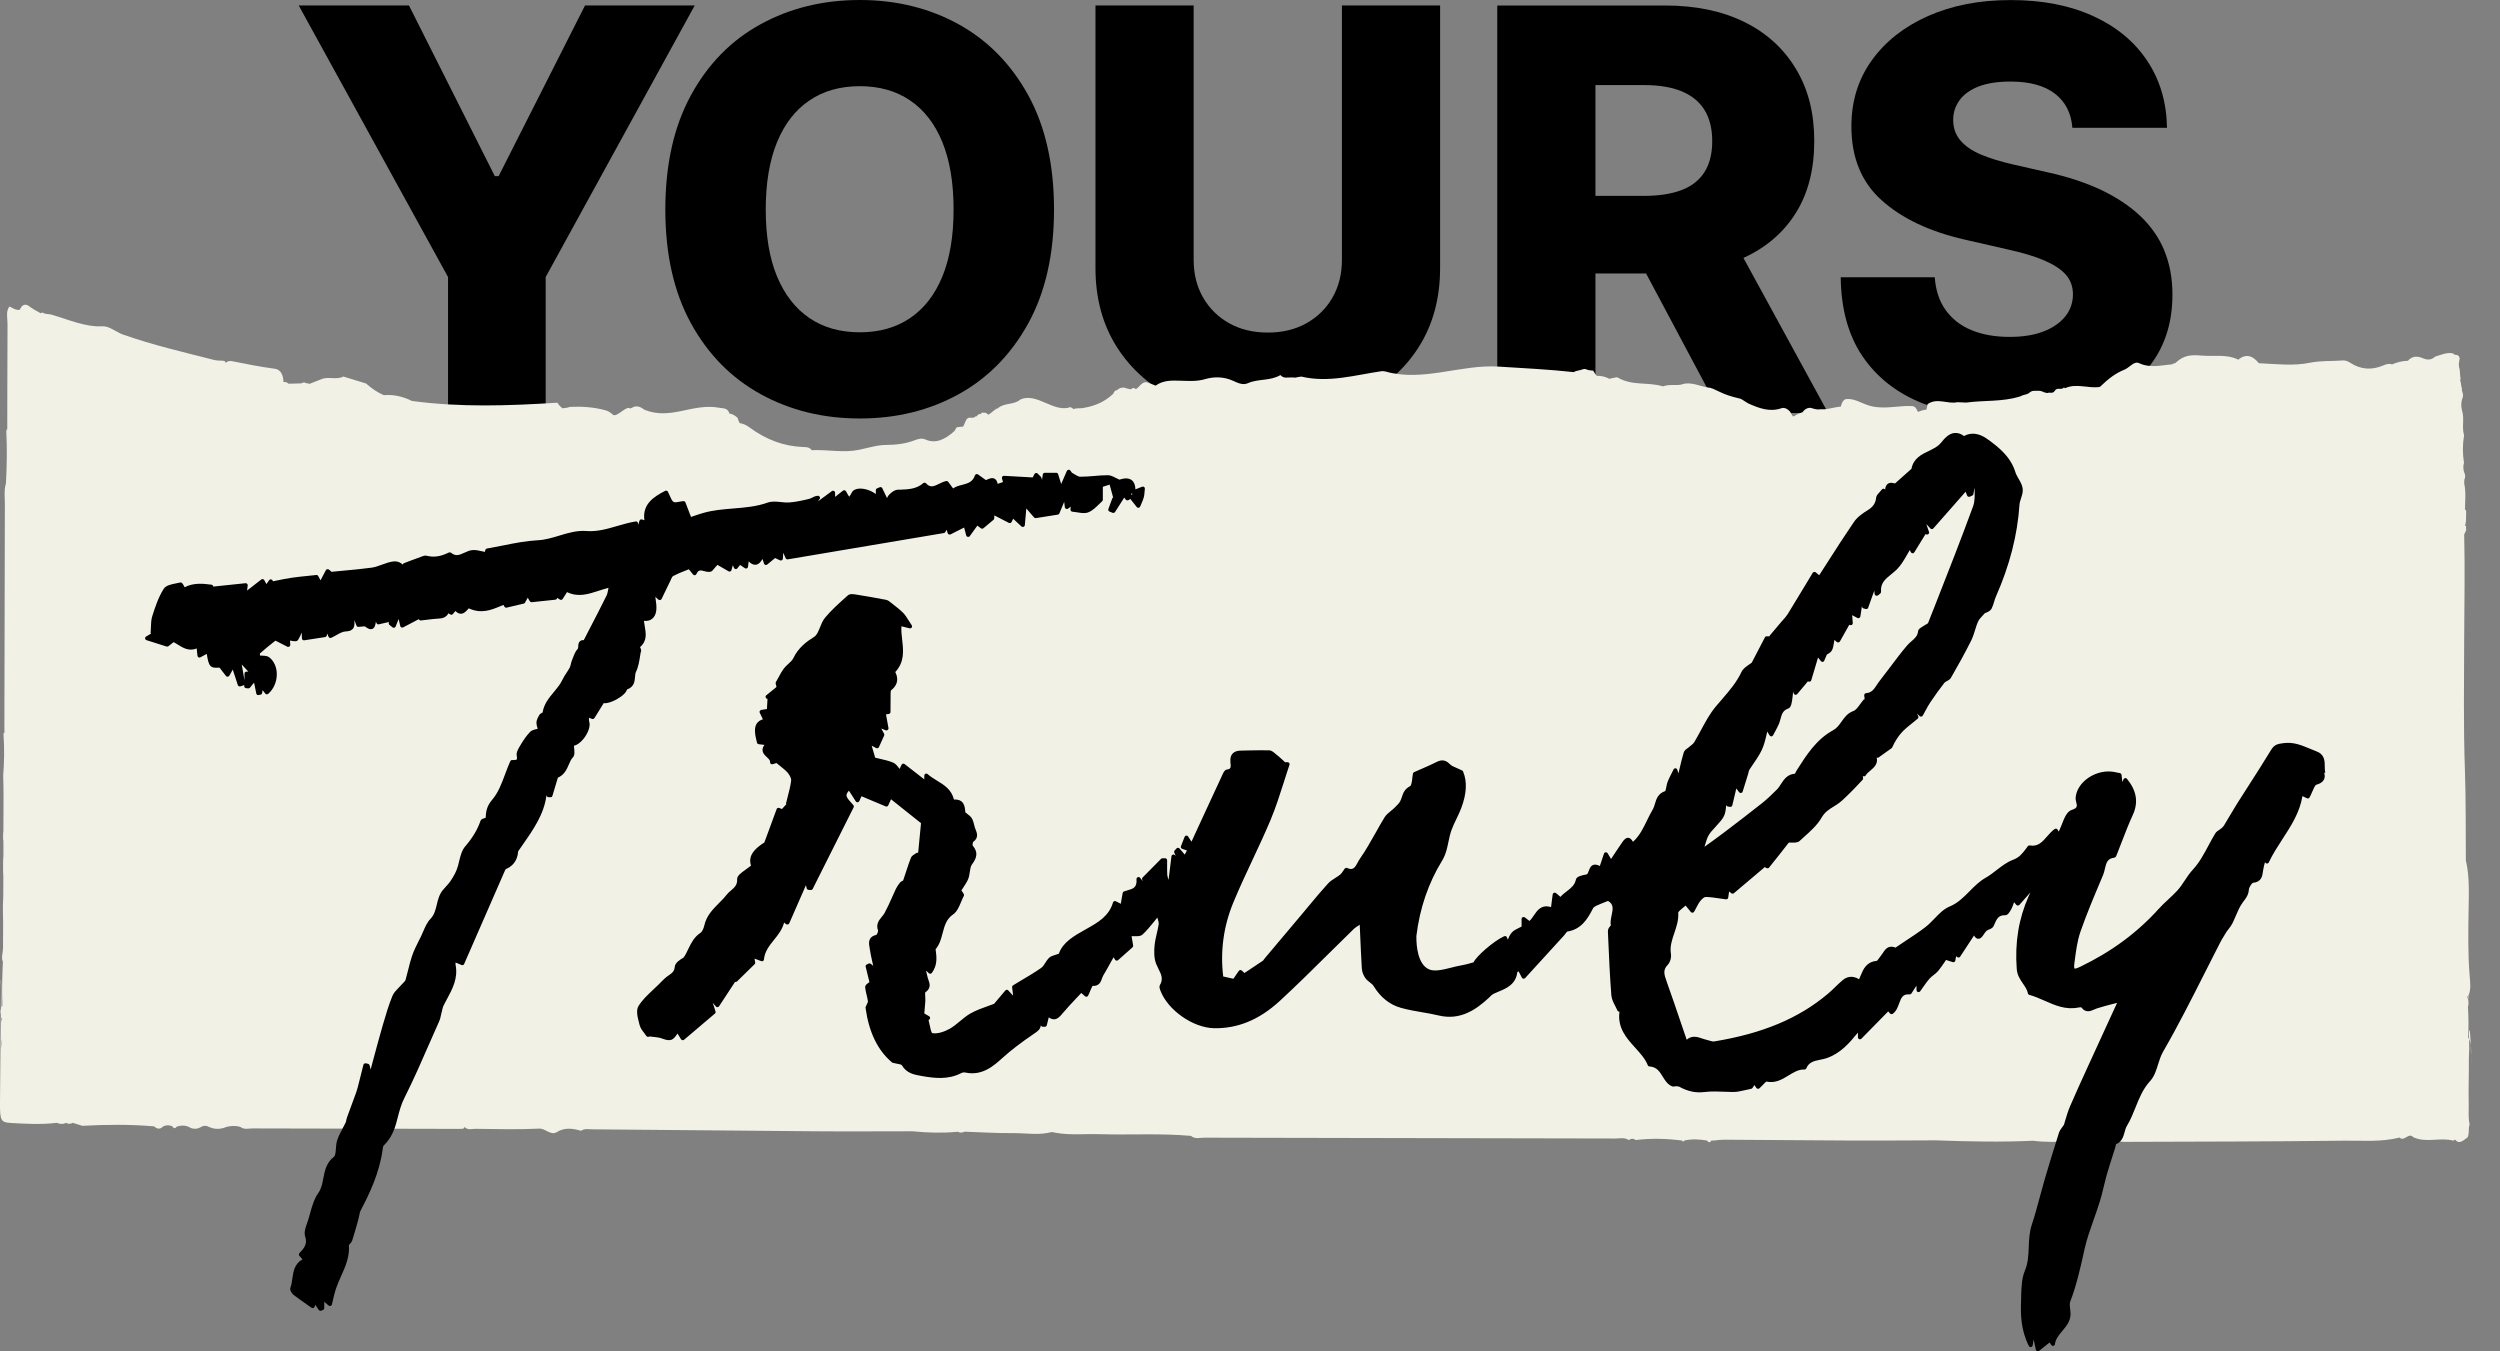 <svg width="74" height="40" viewBox="0 0 74 40" fill="none" xmlns="http://www.w3.org/2000/svg">
<rect x="0" y="0" width="74" height="40" fill="#808080" stroke="none"/>
<path d="M17.317 0.161L14.76 5.213H14.646L12.105 0.161H8.842L13.262 8.2V12.223H16.152V8.2L20.564 0.161H17.317Z" fill="black"/>
<path d="M28.373 0.717C27.505 0.24 26.529 0 25.45 0C24.37 0 23.387 0.238 22.515 0.717C21.642 1.194 20.954 1.896 20.45 2.823C19.946 3.747 19.694 4.875 19.694 6.201C19.694 7.527 19.946 8.644 20.45 9.565C20.954 10.486 21.642 11.185 22.515 11.666C23.387 12.147 24.364 12.387 25.45 12.387C26.535 12.387 27.503 12.149 28.373 11.67C29.241 11.193 29.93 10.491 30.438 9.569C30.945 8.646 31.199 7.524 31.199 6.201C31.199 4.879 30.945 3.747 30.438 2.823C29.93 1.898 29.241 1.196 28.373 0.717ZM27.894 8.185C27.673 8.723 27.355 9.134 26.938 9.416C26.522 9.697 26.027 9.836 25.45 9.836C24.872 9.836 24.376 9.697 23.961 9.416C23.546 9.134 23.226 8.725 23.001 8.185C22.776 7.646 22.666 6.985 22.666 6.201C22.666 5.418 22.778 4.748 23.001 4.207C23.224 3.664 23.544 3.253 23.961 2.972C24.376 2.691 24.872 2.551 25.45 2.551C26.027 2.551 26.524 2.691 26.938 2.972C27.353 3.253 27.673 3.664 27.894 4.207C28.115 4.749 28.226 5.414 28.226 6.201C28.226 6.988 28.115 7.646 27.894 8.185Z" fill="black"/>
<path d="M39.721 7.69C39.721 8.111 39.628 8.483 39.442 8.807C39.256 9.131 38.998 9.384 38.669 9.569C38.339 9.753 37.959 9.844 37.527 9.844C37.094 9.844 36.715 9.753 36.385 9.569C36.056 9.384 35.798 9.131 35.612 8.807C35.425 8.483 35.332 8.111 35.332 7.69V0.161H32.426V7.933C32.426 8.834 32.64 9.617 33.066 10.284C33.493 10.951 34.088 11.466 34.852 11.835C35.615 12.201 36.507 12.385 37.527 12.385C38.547 12.385 39.432 12.201 40.198 11.835C40.964 11.468 41.561 10.951 41.987 10.284C42.414 9.617 42.627 8.834 42.627 7.933V0.161H39.721V7.69Z" fill="black"/>
<path d="M53.155 6.306C53.52 5.723 53.702 5.013 53.702 4.178C53.702 3.342 53.524 2.646 53.163 2.045C52.803 1.444 52.297 0.979 51.638 0.653C50.978 0.328 50.197 0.163 49.29 0.163H44.319V12.225H47.225V8.095H48.724L50.924 12.225H54.113L51.605 7.634C52.273 7.33 52.791 6.888 53.153 6.308L53.155 6.306ZM47.225 2.518H48.658C49.1 2.518 49.472 2.578 49.771 2.7C50.071 2.823 50.296 3.005 50.451 3.251C50.604 3.497 50.682 3.805 50.682 4.178C50.682 4.55 50.604 4.856 50.451 5.096C50.298 5.337 50.071 5.513 49.771 5.628C49.472 5.74 49.104 5.798 48.666 5.798H47.225V2.518Z" fill="black"/>
<path d="M64.064 7.415C63.903 7.027 63.662 6.684 63.346 6.388C63.03 6.091 62.643 5.835 62.185 5.618C61.726 5.403 61.2 5.23 60.607 5.1L59.58 4.866C59.219 4.784 58.903 4.687 58.636 4.575C58.368 4.461 58.165 4.321 58.025 4.154C57.885 3.988 57.814 3.784 57.814 3.548C57.814 3.332 57.878 3.139 58.004 2.964C58.13 2.792 58.32 2.656 58.57 2.559C58.82 2.462 59.136 2.414 59.512 2.414C60.078 2.414 60.516 2.534 60.828 2.774C61.138 3.014 61.309 3.35 61.342 3.782H64.143C64.131 3.032 63.938 2.373 63.56 1.803C63.182 1.233 62.648 0.791 61.956 0.475C61.264 0.159 60.454 0.002 59.52 0.002C58.585 0.002 57.788 0.159 57.079 0.471C56.37 0.783 55.813 1.221 55.408 1.782C55.003 2.344 54.801 2.995 54.801 3.741C54.801 4.664 55.1 5.395 55.699 5.93C56.298 6.467 57.116 6.855 58.151 7.091L59.423 7.382C59.865 7.479 60.227 7.587 60.512 7.71C60.795 7.832 61.007 7.971 61.148 8.13C61.288 8.289 61.359 8.483 61.359 8.71C61.359 8.958 61.284 9.177 61.133 9.365C60.981 9.555 60.766 9.702 60.489 9.811C60.21 9.92 59.874 9.972 59.481 9.972C59.049 9.972 58.672 9.904 58.351 9.77C58.029 9.637 57.777 9.437 57.589 9.175C57.403 8.913 57.296 8.592 57.269 8.208H54.485C54.497 9.146 54.71 9.925 55.129 10.544C55.548 11.162 56.131 11.623 56.881 11.928C57.632 12.232 58.512 12.385 59.52 12.385C60.528 12.385 61.381 12.24 62.094 11.947C62.807 11.656 63.352 11.236 63.734 10.689C64.114 10.141 64.304 9.485 64.304 8.718C64.304 8.237 64.223 7.803 64.062 7.415H64.064Z" fill="black"/>
<path d="M48.22 33.756C48.22 33.756 48.216 33.756 48.214 33.752C48.214 33.752 48.214 33.752 48.212 33.752H48.22V33.756Z" fill="#F2F1E5"/>
<path d="M72.605 10.46C72.605 10.46 72.607 10.463 72.607 10.465L72.603 10.46H72.605Z" fill="#F2F1E5"/>
<path d="M73.053 29.796C73.076 29.722 73.07 29.646 73.053 29.571C73.014 29.52 73.02 29.489 73.066 29.472C73.043 29.497 73.037 29.53 73.053 29.571C73.066 29.541 73.072 29.509 73.066 29.472C73.148 29.284 73.117 29.078 73.101 28.873C73.049 28.237 73.06 27.601 73.07 26.961C73.078 26.463 73.103 25.949 72.989 25.467C72.981 24.581 72.993 23.693 72.962 22.809C72.915 21.497 72.936 20.186 72.94 18.876C72.944 17.858 72.965 16.84 72.94 15.822C72.96 15.778 72.981 15.731 73 15.687C72.99 15.652 72.991 15.615 72.998 15.578C72.989 15.569 72.977 15.563 72.965 15.557C72.979 15.508 72.991 15.458 72.994 15.404C72.994 15.318 72.996 15.233 72.998 15.148C72.998 15.092 72.985 15.076 72.963 15.094C72.963 14.836 73 14.576 72.942 14.322C72.942 14.283 72.942 14.244 72.942 14.206C72.979 14.128 72.979 14.053 72.938 13.979C72.911 13.886 72.905 13.793 72.934 13.7C72.894 13.44 72.888 13.18 72.934 12.92V12.874C72.865 12.647 72.952 12.385 72.878 12.161C72.849 12.046 72.843 11.932 72.878 11.817C72.915 11.744 72.915 11.668 72.882 11.592C72.87 11.562 72.867 11.528 72.874 11.492C72.839 11.432 72.857 11.327 72.82 11.269C72.834 11.228 72.835 11.185 72.822 11.139C72.816 11.069 72.81 10.997 72.806 10.928C72.764 10.827 72.783 10.724 72.806 10.621L72.81 10.631C72.783 10.441 72.667 10.552 72.611 10.46C72.428 10.422 72.254 10.503 72.078 10.557C71.963 10.664 71.847 10.658 71.723 10.606C71.57 10.54 71.415 10.522 71.273 10.679C71.114 10.681 70.959 10.722 70.804 10.786C70.715 10.751 70.627 10.782 70.54 10.819C70.209 10.959 69.883 10.945 69.563 10.736C69.49 10.687 69.416 10.664 69.336 10.67C69.016 10.695 68.693 10.672 68.381 10.736C67.871 10.84 67.367 10.773 66.861 10.751C66.671 10.511 66.467 10.468 66.252 10.646C65.911 10.476 65.558 10.557 65.211 10.528C64.973 10.509 64.734 10.486 64.507 10.65C64.463 10.687 64.416 10.722 64.372 10.759C64.349 10.749 64.327 10.757 64.308 10.782C63.976 10.811 63.649 10.904 63.315 10.749C63.168 10.679 63.04 10.877 62.885 10.941C62.617 11.05 62.422 11.199 62.156 11.453C61.813 11.507 61.468 11.335 61.127 11.49C61.119 11.494 61.107 11.478 61.096 11.47V11.466C61.012 11.567 60.9 11.443 60.818 11.571H60.82C60.758 11.666 60.671 11.6 60.599 11.635C60.597 11.635 60.593 11.635 60.592 11.633C60.547 11.623 60.504 11.616 60.462 11.592C60.435 11.581 60.406 11.573 60.378 11.569C60.309 11.567 60.239 11.565 60.169 11.571C60.142 11.577 60.115 11.591 60.088 11.61C60.022 11.674 59.948 11.676 59.876 11.699C59.843 11.709 59.814 11.73 59.781 11.74C59.258 11.897 58.729 11.845 58.201 11.916C58.112 11.912 58.025 11.909 57.936 11.905C57.645 11.97 57.346 11.763 57.058 11.961C57.046 12.019 57.036 12.075 57.023 12.126C56.937 12.13 56.854 12.159 56.771 12.194C56.759 12.172 56.748 12.149 56.736 12.122C56.701 12.046 56.647 12.025 56.592 12.019C56.181 12.002 55.77 12.126 55.358 12.015C55.111 11.949 54.865 11.767 54.617 11.819C54.559 11.85 54.518 11.916 54.495 12.011C54.495 12.019 54.495 12.027 54.493 12.034C54.342 12.048 54.191 12.091 54.039 12.112C54.024 12.112 54.008 12.114 53.993 12.114C53.929 12.114 53.865 12.114 53.803 12.12C53.747 12.114 53.69 12.104 53.634 12.083C53.547 12.05 53.432 12.089 53.357 12.201C53.262 12.232 53.167 12.277 53.074 12.331C53.043 12.287 53.012 12.23 52.981 12.178C52.903 12.095 52.812 12.054 52.725 12.085C52.386 12.203 52.062 12.085 51.738 11.936C51.674 11.897 51.612 11.858 51.55 11.817C51.519 11.802 51.488 11.794 51.457 11.788C51.263 11.742 51.071 11.684 50.885 11.591C50.827 11.559 50.769 11.542 50.711 11.509C50.682 11.501 50.651 11.49 50.622 11.48C50.335 11.451 50.054 11.275 49.761 11.385C49.577 11.418 49.412 11.366 49.226 11.437C48.774 11.298 48.309 11.432 47.871 11.168C47.793 11.174 47.714 11.197 47.636 11.213C47.516 11.147 47.392 11.121 47.264 11.125C47.229 11.088 47.194 11.038 47.161 10.972C47.082 10.966 47.002 10.959 46.925 10.922C46.894 10.92 46.861 10.924 46.83 10.937C46.748 10.972 46.663 10.963 46.584 11.015C45.845 10.933 45.106 10.9 44.368 10.852C43.243 10.778 42.123 11.313 41.012 10.997C40.975 10.988 40.939 10.984 40.902 10.986C40.109 11.102 39.32 11.339 38.521 11.147C38.461 11.152 38.401 11.164 38.343 11.178C38.302 11.172 38.26 11.174 38.217 11.172C38.11 11.168 38 11.213 37.901 11.102C37.587 11.284 37.252 11.203 36.934 11.344C36.796 11.406 36.649 11.341 36.511 11.277C36.232 11.147 35.939 11.143 35.664 11.224C35.419 11.296 35.183 11.275 34.943 11.269C34.694 11.263 34.443 11.247 34.206 11.414C34.129 11.385 34.053 11.354 33.975 11.325L33.946 11.315C33.927 11.311 33.906 11.311 33.886 11.315C33.865 11.319 33.845 11.329 33.826 11.342L33.797 11.362L33.768 11.385C33.748 11.405 33.729 11.424 33.712 11.445C33.69 11.465 33.669 11.482 33.648 11.501C33.638 11.509 33.63 11.511 33.621 11.517C33.621 11.517 33.619 11.517 33.617 11.517C33.572 11.474 33.529 11.472 33.485 11.517C33.473 11.517 33.464 11.519 33.452 11.521C33.423 11.513 33.394 11.505 33.365 11.501C33.27 11.459 33.177 11.461 33.082 11.53C33.072 11.554 33.058 11.559 33.043 11.55C33 11.559 32.973 11.604 32.95 11.658C32.669 11.924 32.361 12.027 32.047 12.079C31.959 12.095 31.866 12.071 31.783 12.11C31.752 12.089 31.721 12.069 31.688 12.05C31.194 12.23 30.701 11.614 30.211 11.821C29.997 12 29.749 11.906 29.536 12.085C29.439 12.112 29.354 12.223 29.261 12.273C29.238 12.267 29.212 12.252 29.189 12.219C29.154 12.219 29.121 12.217 29.086 12.215C29.051 12.209 29.036 12.223 29.042 12.257C29.001 12.254 28.96 12.25 28.925 12.304C28.912 12.325 28.896 12.331 28.877 12.323C28.792 12.426 28.669 12.287 28.592 12.444C28.565 12.504 28.538 12.566 28.511 12.626C28.447 12.633 28.383 12.639 28.319 12.647C28.295 12.686 28.272 12.723 28.249 12.761C27.977 13.006 27.698 13.147 27.384 13.006C27.291 12.965 27.183 12.99 27.086 13.027C26.803 13.139 26.518 13.168 26.225 13.171C25.959 13.171 25.694 13.26 25.428 13.314C24.961 13.411 24.496 13.302 24.029 13.326C23.953 13.227 23.862 13.236 23.773 13.232C23.216 13.211 22.683 13.023 22.174 12.643C22.084 12.577 21.991 12.539 21.896 12.525C21.873 12.486 21.852 12.438 21.834 12.374C21.807 12.345 21.78 12.319 21.751 12.304C21.706 12.275 21.662 12.254 21.615 12.246C21.607 12.246 21.602 12.246 21.594 12.246C21.54 12.066 21.406 12.093 21.299 12.071C20.493 11.92 19.857 12.451 19.068 12.126C18.956 12.034 18.835 11.996 18.717 12.064C18.696 12.075 18.674 12.083 18.653 12.093C18.537 11.99 18.256 12.376 18.139 12.273C18.072 12.209 18.004 12.168 17.924 12.145C17.573 12.048 17.218 12.027 16.864 12.044C16.794 12.079 16.72 12.071 16.649 12.085C16.596 12.046 16.546 11.994 16.497 11.92C15.061 12.011 13.626 12.062 12.192 11.868C11.917 11.73 11.639 11.674 11.36 11.697C11.18 11.618 11.005 11.505 10.837 11.352C10.616 11.284 10.395 11.216 10.174 11.149V11.141C9.953 11.261 9.72 11.127 9.499 11.23C9.387 11.275 9.274 11.317 9.162 11.362C9.141 11.356 9.117 11.35 9.096 11.344C9.082 11.344 9.069 11.344 9.055 11.344C9.048 11.337 9.038 11.331 9.03 11.323C8.999 11.319 8.968 11.323 8.939 11.337C8.935 11.341 8.931 11.342 8.929 11.348C8.801 11.352 8.673 11.354 8.545 11.358C8.52 11.342 8.497 11.327 8.472 11.311C8.445 11.307 8.416 11.306 8.388 11.307C8.388 11.294 8.392 11.28 8.39 11.267C8.367 11.011 8.253 10.931 8.127 10.914C7.706 10.86 7.287 10.773 6.869 10.691C6.797 10.678 6.733 10.687 6.684 10.739C6.671 10.72 6.657 10.705 6.644 10.683C6.545 10.668 6.442 10.681 6.343 10.656C5.44 10.425 4.535 10.218 3.639 9.902C3.433 9.828 3.234 9.646 3.03 9.658C2.515 9.685 2.024 9.456 1.526 9.315C1.445 9.286 1.361 9.309 1.282 9.264C1.255 9.247 1.229 9.251 1.206 9.274C1.076 9.202 0.948 9.134 0.824 9.037C0.731 8.999 0.648 9.02 0.588 9.167C0.479 9.196 0.38 9.117 0.279 9.072C0.167 9.214 0.223 9.419 0.223 9.592C0.216 10.966 0.216 12.341 0.214 13.717C0.214 13.775 0.214 12.585 0.214 12.641C0.214 12.661 0.214 12.68 0.214 12.699C0.198 12.713 0.188 12.734 0.186 12.771C0.212 13.285 0.204 13.799 0.175 14.31C0.115 14.508 0.144 14.719 0.144 14.925C0.138 17.104 0.134 19.285 0.13 21.465C0.132 21.539 0.13 21.615 0.132 21.689C0.111 21.683 0.103 21.706 0.105 21.758C0.134 22.16 0.124 22.559 0.095 22.958C0.099 23.164 0.107 23.369 0.105 23.577C0.105 23.916 0.103 24.253 0.101 24.592C0.091 24.664 0.091 24.74 0.091 24.817C0.095 24.846 0.097 24.875 0.101 24.904C0.101 25.054 0.101 25.203 0.101 25.352C0.099 25.381 0.095 25.41 0.093 25.44C0.093 25.604 0.086 25.771 0.099 25.934C0.099 26.122 0.099 26.31 0.097 26.5C0.097 26.543 0.097 26.585 0.093 26.628C0.08 26.851 0.088 27.074 0.093 27.297C0.093 27.551 0.091 27.805 0.09 28.058C0.084 28.144 0.074 28.229 0.06 28.314C0.057 28.369 0.064 28.417 0.082 28.462C0.082 28.462 0.084 28.462 0.086 28.464C0.066 28.894 0.053 29.323 0.072 29.753C0.062 29.774 0.053 29.797 0.043 29.823C0.043 29.338 0.035 28.919 0.022 29.012C0.026 29.125 0.033 29.237 0.031 29.35C0.031 29.524 0.027 29.701 0.026 29.875C0.022 29.887 0.018 29.898 0.014 29.912C0.012 29.956 0.014 29.999 0.024 30.038C0.016 30.898 0.006 31.761 0 32.622C-0.004 33.169 0.022 33.223 0.324 33.24C0.778 33.266 1.231 33.291 1.685 33.236C1.774 33.275 1.865 33.283 1.954 33.236C2.02 33.275 2.088 33.273 2.154 33.236C2.249 33.266 2.344 33.294 2.437 33.324C3.147 33.287 3.854 33.277 4.564 33.341C4.653 33.426 4.744 33.432 4.833 33.339C4.922 33.3 5.011 33.298 5.101 33.339C5.143 33.411 5.188 33.409 5.234 33.347C5.347 33.31 5.459 33.306 5.57 33.347C5.704 33.432 5.837 33.434 5.971 33.347C6.039 33.314 6.107 33.316 6.173 33.351C6.351 33.436 6.529 33.432 6.708 33.355C6.843 33.322 6.977 33.316 7.113 33.355C7.229 33.446 7.355 33.401 7.475 33.401C9.522 33.407 11.57 33.411 13.617 33.415C13.665 33.407 13.729 33.434 13.751 33.357C13.849 33.463 13.962 33.411 14.068 33.413C14.7 33.421 15.332 33.438 15.964 33.407C16.146 33.397 16.302 33.622 16.482 33.51C16.72 33.362 16.959 33.403 17.199 33.471C17.306 33.397 17.418 33.428 17.529 33.428C19.733 33.446 21.935 33.469 24.139 33.486C25.097 33.494 26.052 33.486 27.01 33.486C27.456 33.531 27.904 33.543 28.35 33.5C28.418 33.535 28.483 33.533 28.551 33.498C29.038 33.514 29.523 33.545 30.009 33.541C30.383 33.539 30.759 33.611 31.131 33.508C31.135 33.508 31.139 33.508 31.141 33.51C31.182 33.519 31.224 33.527 31.265 33.533C31.696 33.607 32.126 33.558 32.556 33.572C33.454 33.599 34.353 33.541 35.251 33.622C35.379 33.727 35.514 33.675 35.646 33.675C39.706 33.684 43.763 33.69 47.822 33.7C47.952 33.7 48.086 33.661 48.214 33.746C48.282 33.698 48.348 33.692 48.416 33.746C48.875 33.688 49.333 33.702 49.79 33.76C49.811 33.8 49.835 33.8 49.856 33.76C50.079 33.709 50.304 33.721 50.527 33.76C50.571 33.826 50.616 33.826 50.66 33.76C50.684 33.76 50.705 33.76 50.728 33.76C50.827 33.75 50.928 33.735 51.027 33.735C52.271 33.742 53.516 33.754 54.76 33.76C55.606 33.764 56.449 33.756 57.294 33.754C58.254 33.789 59.215 33.81 60.175 33.766C60.555 33.814 60.935 33.806 61.313 33.771C61.759 33.818 62.206 33.8 62.652 33.771C62.73 33.781 62.807 33.799 62.885 33.799C65.054 33.791 67.225 33.791 69.394 33.764C69.939 33.758 70.484 33.81 71.027 33.671C71.162 33.808 71.296 33.506 71.432 33.661C71.822 33.841 72.225 33.655 72.616 33.764C72.636 33.754 72.653 33.742 72.671 33.731C72.795 33.89 72.915 33.752 73.037 33.669L73.033 33.678C73.101 33.572 73.056 33.409 73.099 33.291V33.273C73.053 33.075 73.08 32.868 73.074 32.666C73.062 32.226 73.084 31.784 73.078 31.344C73.089 31.149 73.093 30.953 73.085 30.753C73.078 30.738 73.068 30.722 73.058 30.71C73.074 30.402 73.068 30.096 73.051 29.788L73.053 29.796ZM0.027 31.028C0.031 30.968 0.033 30.869 0.035 30.747C0.047 30.84 0.045 30.933 0.027 31.028ZM0.039 30.284C0.039 30.226 0.039 30.17 0.039 30.11C0.043 30.121 0.047 30.133 0.051 30.144C0.055 30.144 0.06 30.148 0.064 30.15C0.049 30.191 0.043 30.238 0.037 30.284H0.039ZM28.511 12.633C28.501 12.661 28.487 12.676 28.474 12.69C28.485 12.674 28.499 12.657 28.509 12.635L28.511 12.633Z" fill="#F2F1E5"/>
<path d="M73.08 30.617C73.084 30.666 73.085 30.714 73.088 30.763C73.089 30.767 73.091 30.771 73.095 30.774C73.115 30.827 73.126 30.881 73.134 30.937C73.12 30.608 73.101 30.305 73.08 30.619V30.617Z" fill="#F2F1E5"/>
<path d="M73.146 31.259C73.146 31.151 73.15 31.04 73.134 30.935C73.138 31.048 73.142 31.164 73.146 31.259Z" fill="#F2F1E5"/>
<path d="M73.146 31.259C73.146 31.288 73.146 31.315 73.146 31.344C73.153 31.583 73.151 31.47 73.146 31.259Z" fill="#F2F1E5"/>
<path d="M68.83 22.869C68.815 22.815 68.813 22.753 68.813 22.685C68.813 22.528 68.811 22.33 68.565 22.239C68.499 22.214 68.433 22.187 68.369 22.16C68.132 22.061 67.888 21.956 67.59 21.997C67.415 22.02 67.32 22.039 67.221 22.202C67.014 22.545 66.795 22.886 66.582 23.218C66.462 23.406 66.341 23.594 66.221 23.782C66.144 23.906 66.068 24.034 65.992 24.162C65.938 24.255 65.882 24.35 65.826 24.441C65.806 24.474 65.771 24.503 65.74 24.528C65.725 24.542 65.706 24.554 65.686 24.567C65.647 24.592 65.601 24.621 65.574 24.666C65.502 24.784 65.434 24.908 65.37 25.03C65.236 25.279 65.099 25.536 64.913 25.736C64.816 25.841 64.738 25.955 64.666 26.066C64.597 26.17 64.531 26.271 64.449 26.36C64.366 26.451 64.273 26.537 64.184 26.62C64.087 26.709 63.988 26.802 63.897 26.903C63.261 27.609 62.499 28.171 61.565 28.621C61.431 28.685 61.408 28.669 61.406 28.669C61.406 28.669 61.383 28.652 61.402 28.504L61.408 28.466C61.447 28.167 61.485 27.857 61.582 27.576C61.763 27.058 61.98 26.543 62.191 26.044L62.253 25.895C62.276 25.839 62.292 25.775 62.305 25.715C62.348 25.527 62.385 25.412 62.577 25.389C62.625 25.383 62.643 25.337 62.656 25.298L62.662 25.284C62.71 25.164 62.757 25.042 62.803 24.922C62.904 24.66 63.009 24.389 63.127 24.131C63.302 23.755 63.249 23.412 62.959 23.053C62.945 23.038 62.926 23.028 62.904 23.032C62.883 23.034 62.865 23.047 62.858 23.067L62.821 23.146L62.798 22.937C62.796 22.912 62.774 22.89 62.749 22.884C62.718 22.879 62.691 22.873 62.662 22.867C62.604 22.855 62.55 22.842 62.491 22.838C62.232 22.815 61.949 22.906 61.735 23.084C61.559 23.232 61.454 23.418 61.439 23.61C61.435 23.66 61.447 23.71 61.458 23.753C61.485 23.861 61.499 23.916 61.322 23.974C61.179 24.02 61.105 24.209 61.028 24.406C60.999 24.478 60.971 24.552 60.939 24.614L60.902 24.555C60.892 24.542 60.879 24.532 60.863 24.528C60.847 24.526 60.83 24.528 60.816 24.54C60.731 24.602 60.661 24.681 60.593 24.759C60.448 24.924 60.324 25.067 60.086 25.025C60.039 25.017 60.016 25.056 60.004 25.075C60.002 25.079 59.998 25.085 59.996 25.087L59.956 25.139C59.857 25.269 59.77 25.381 59.589 25.449C59.409 25.515 59.252 25.637 59.101 25.753C58.998 25.833 58.892 25.916 58.781 25.978C58.591 26.085 58.442 26.236 58.296 26.384C58.118 26.564 57.947 26.734 57.709 26.833C57.533 26.905 57.393 27.052 57.257 27.194C57.176 27.277 57.093 27.364 57.003 27.434C56.813 27.582 56.606 27.717 56.406 27.849C56.323 27.905 56.24 27.96 56.156 28.016L56.137 28.029C56.137 28.029 56.117 28.043 56.11 28.049C55.891 27.96 55.798 28.107 55.728 28.214C55.71 28.241 55.693 28.268 55.672 28.293C55.656 28.311 55.641 28.334 55.625 28.355C55.606 28.384 55.567 28.436 55.551 28.442C55.243 28.471 55.154 28.687 55.075 28.878C55.059 28.913 55.045 28.95 55.028 28.985C54.813 28.855 54.646 28.925 54.541 29.014C54.462 29.08 54.388 29.152 54.316 29.222C54.251 29.286 54.181 29.353 54.109 29.413C53.246 30.142 52.174 30.592 50.736 30.827C50.697 30.832 50.649 30.817 50.598 30.802C50.567 30.792 50.538 30.782 50.507 30.776C50.467 30.769 50.426 30.753 50.383 30.739C50.246 30.693 50.081 30.637 49.926 30.776L49.782 30.354C49.631 29.906 49.486 29.483 49.334 29.057L49.331 29.045C49.263 28.853 49.212 28.714 49.364 28.561C49.435 28.487 49.478 28.343 49.459 28.233C49.424 28.022 49.489 27.828 49.559 27.62C49.623 27.43 49.691 27.233 49.676 27.017C49.674 26.985 49.773 26.905 49.825 26.862C49.848 26.843 49.871 26.826 49.895 26.806L50.048 26.994C50.059 27.01 50.079 27.017 50.1 27.015C50.12 27.015 50.137 27.002 50.147 26.985C50.17 26.944 50.191 26.903 50.211 26.866C50.251 26.789 50.286 26.723 50.331 26.667C50.385 26.599 50.451 26.55 50.486 26.55C50.626 26.552 50.763 26.574 50.91 26.595C50.969 26.605 51.029 26.612 51.087 26.62C51.12 26.624 51.149 26.603 51.155 26.57L51.182 26.387L51.246 26.44C51.267 26.457 51.3 26.457 51.322 26.44L52.238 25.666C52.293 25.701 52.331 25.721 52.364 25.68C52.562 25.436 52.754 25.191 52.923 24.974L52.948 24.941C52.983 24.939 53.016 24.941 53.047 24.941C53.136 24.941 53.214 24.941 53.266 24.895C53.306 24.856 53.349 24.819 53.392 24.78C53.588 24.606 53.791 24.424 53.921 24.199C54.016 24.034 54.14 23.958 54.284 23.869C54.311 23.852 54.338 23.834 54.367 23.817C54.495 23.734 54.605 23.625 54.712 23.518C54.741 23.489 54.772 23.458 54.801 23.429C54.873 23.359 54.941 23.288 55.018 23.204C55.055 23.166 55.092 23.125 55.133 23.082C55.146 23.069 55.152 23.051 55.148 23.032L55.139 22.968C55.139 22.968 55.158 22.98 55.167 22.98C55.191 22.983 55.214 22.972 55.226 22.95C55.257 22.898 55.307 22.855 55.363 22.809C55.468 22.72 55.594 22.615 55.551 22.423C55.582 22.433 55.604 22.433 55.619 22.412L55.991 22.146C55.991 22.146 56.007 22.13 56.011 22.121C56.09 21.94 56.191 21.787 56.309 21.661C56.401 21.566 56.505 21.481 56.616 21.394C56.666 21.353 56.715 21.314 56.765 21.272C56.786 21.254 56.792 21.223 56.78 21.2L56.742 21.122L56.821 21.196C56.835 21.208 56.854 21.213 56.871 21.212C56.889 21.21 56.906 21.198 56.914 21.182C56.941 21.134 56.967 21.087 56.99 21.043C57.04 20.95 57.087 20.863 57.141 20.783C57.277 20.58 57.416 20.388 57.556 20.209C57.569 20.192 57.599 20.176 57.628 20.161C57.67 20.138 57.719 20.112 57.746 20.066C57.946 19.719 58.155 19.345 58.349 18.957C58.397 18.86 58.43 18.753 58.461 18.653C58.49 18.561 58.515 18.474 58.554 18.393C58.583 18.331 58.634 18.277 58.688 18.22C58.711 18.197 58.733 18.174 58.754 18.149C58.833 18.122 58.917 18.083 58.953 18.011C58.986 17.947 59.006 17.877 59.027 17.809C59.043 17.755 59.058 17.703 59.08 17.656C59.489 16.728 59.717 15.838 59.777 14.936C59.781 14.874 59.803 14.812 59.824 14.745C59.855 14.649 59.886 14.553 59.87 14.456C59.855 14.353 59.803 14.26 59.75 14.171C59.712 14.103 59.675 14.041 59.655 13.975C59.514 13.517 59.163 13.236 58.814 12.988C58.591 12.829 58.36 12.794 58.166 12.891L58.153 12.897C58.153 12.897 58.141 12.903 58.136 12.907C58.042 12.837 57.947 12.808 57.854 12.816C57.676 12.833 57.548 12.99 57.451 13.108C57.362 13.219 57.23 13.281 57.091 13.349C56.877 13.451 56.637 13.568 56.579 13.878C56.577 13.878 56.575 13.88 56.573 13.882L56.092 14.31C55.997 14.281 55.929 14.285 55.879 14.32C55.823 14.359 55.807 14.423 55.801 14.492C55.794 14.481 55.784 14.473 55.77 14.469C55.745 14.461 55.72 14.469 55.705 14.489C55.677 14.524 55.65 14.553 55.627 14.578C55.578 14.63 55.54 14.673 55.534 14.729C55.518 14.894 55.441 15.008 55.276 15.107C55.154 15.181 54.981 15.297 54.875 15.452C54.607 15.844 54.347 16.249 54.097 16.64C54.014 16.77 53.933 16.898 53.849 17.026L53.745 16.941C53.731 16.929 53.714 16.925 53.696 16.929C53.679 16.933 53.663 16.943 53.656 16.956L53.45 17.298C53.27 17.598 53.097 17.883 52.921 18.17C52.878 18.238 52.824 18.3 52.766 18.364C52.74 18.393 52.713 18.42 52.69 18.451L52.39 18.806C52.39 18.806 52.378 18.825 52.376 18.835H52.293C52.269 18.835 52.25 18.846 52.24 18.868L51.851 19.616C51.829 19.634 51.804 19.651 51.777 19.668C51.692 19.727 51.595 19.791 51.548 19.889C51.403 20.198 51.192 20.442 50.969 20.702C50.907 20.771 50.846 20.843 50.786 20.915C50.61 21.126 50.476 21.376 50.346 21.617C50.282 21.735 50.217 21.855 50.149 21.971C50.129 22.003 50.096 22.032 50.059 22.061C50.042 22.074 50.026 22.088 50.011 22.101C49.995 22.115 49.976 22.128 49.959 22.142C49.91 22.175 49.858 22.214 49.839 22.272C49.794 22.417 49.759 22.569 49.724 22.714C49.711 22.774 49.695 22.834 49.681 22.894L49.648 22.784C49.641 22.76 49.621 22.743 49.596 22.741C49.573 22.739 49.548 22.753 49.538 22.774C49.513 22.824 49.489 22.869 49.47 22.91C49.426 22.995 49.393 23.063 49.364 23.135C49.346 23.179 49.334 23.233 49.325 23.286C49.315 23.33 49.301 23.406 49.292 23.416C49.079 23.485 49.028 23.648 48.986 23.792C48.968 23.852 48.951 23.91 48.922 23.958C48.861 24.061 48.807 24.172 48.755 24.278C48.64 24.517 48.53 24.742 48.336 24.918C48.293 24.844 48.251 24.802 48.195 24.798C48.119 24.796 48.067 24.862 48.022 24.926C47.929 25.059 47.84 25.197 47.749 25.333L47.687 25.426L47.586 25.257C47.574 25.238 47.551 25.226 47.528 25.228C47.505 25.23 47.485 25.246 47.477 25.269L47.355 25.633C47.28 25.595 47.218 25.583 47.165 25.6C47.082 25.628 47.053 25.709 47.026 25.781C47.01 25.82 46.997 25.86 46.975 25.88C46.805 25.911 46.665 25.945 46.646 26.038C46.613 26.199 46.502 26.285 46.384 26.376C46.316 26.428 46.248 26.48 46.19 26.548L46.058 26.436C46.041 26.422 46.018 26.419 45.998 26.426C45.979 26.434 45.963 26.453 45.959 26.475L45.911 26.851C45.626 26.762 45.502 26.948 45.401 27.097C45.36 27.159 45.32 27.219 45.271 27.26L45.136 27.155C45.118 27.142 45.093 27.14 45.072 27.149C45.05 27.159 45.039 27.18 45.039 27.204V27.427C45.013 27.44 44.986 27.454 44.961 27.465C44.878 27.506 44.8 27.543 44.744 27.609C44.692 27.667 44.661 27.741 44.632 27.814L44.606 27.746C44.6 27.731 44.589 27.717 44.573 27.712C44.558 27.706 44.54 27.706 44.525 27.712C44.219 27.851 43.709 28.293 43.616 28.485C43.581 28.495 43.546 28.504 43.513 28.514C43.428 28.537 43.354 28.559 43.28 28.57C43.176 28.586 43.065 28.615 42.957 28.642C42.71 28.704 42.458 28.768 42.29 28.689C41.96 28.533 41.925 27.981 41.925 27.75V27.737C41.925 27.725 41.925 27.715 41.925 27.704C42.024 26.886 42.28 26.137 42.685 25.478C42.739 25.389 42.782 25.288 42.815 25.174C42.838 25.091 42.856 25.007 42.873 24.922C42.898 24.804 42.924 24.683 42.964 24.571C43.005 24.457 43.061 24.342 43.114 24.232C43.164 24.129 43.214 24.022 43.255 23.914C43.414 23.493 43.432 23.131 43.307 22.836C43.302 22.823 43.292 22.813 43.278 22.805C43.224 22.778 43.172 22.755 43.123 22.735C43.032 22.697 42.961 22.667 42.916 22.619C42.759 22.454 42.621 22.503 42.493 22.569C42.367 22.633 42.236 22.691 42.084 22.756C42.014 22.788 41.939 22.819 41.858 22.855C41.84 22.863 41.828 22.879 41.823 22.896C41.817 22.923 41.811 22.964 41.807 23.011C41.799 23.088 41.784 23.247 41.739 23.27C41.574 23.354 41.532 23.48 41.495 23.592C41.479 23.637 41.466 23.679 41.445 23.718C41.41 23.78 41.353 23.836 41.299 23.889L41.274 23.914C41.243 23.945 41.206 23.974 41.171 24.003C41.101 24.059 41.032 24.116 40.983 24.193C40.886 24.352 40.793 24.517 40.704 24.676C40.562 24.928 40.415 25.188 40.248 25.426C40.229 25.453 40.212 25.486 40.192 25.523C40.109 25.682 40.047 25.773 39.878 25.693C39.853 25.682 39.822 25.69 39.804 25.711C39.789 25.732 39.773 25.753 39.76 25.775C39.731 25.82 39.702 25.86 39.669 25.889C39.626 25.924 39.578 25.953 39.527 25.986C39.452 26.033 39.376 26.081 39.314 26.147C39.116 26.364 38.924 26.595 38.738 26.818C38.67 26.899 38.603 26.981 38.535 27.062C38.203 27.454 37.874 27.845 37.544 28.239L37.438 28.365C37.428 28.376 37.42 28.388 37.41 28.402C37.401 28.415 37.391 28.431 37.383 28.436C37.244 28.532 37.104 28.623 36.953 28.723L36.835 28.801C36.815 28.782 36.788 28.756 36.759 28.729C36.745 28.718 36.73 28.712 36.711 28.714C36.693 28.714 36.678 28.725 36.668 28.739L36.509 28.971L36.207 28.904C36.115 28.15 36.218 27.409 36.511 26.703C36.685 26.285 36.881 25.864 37.071 25.459C37.252 25.073 37.44 24.672 37.608 24.273C37.761 23.906 37.885 23.52 38.004 23.146C38.058 22.977 38.11 22.809 38.168 22.64C38.174 22.623 38.172 22.602 38.161 22.586C38.149 22.57 38.132 22.561 38.112 22.561H38.037L37.977 22.505C37.916 22.448 37.854 22.392 37.79 22.342C37.779 22.332 37.769 22.324 37.757 22.315C37.701 22.266 37.639 22.212 37.566 22.21C37.379 22.204 37.189 22.21 37.007 22.212C36.916 22.214 36.827 22.216 36.736 22.218C36.618 22.218 36.534 22.249 36.482 22.309C36.429 22.367 36.41 22.452 36.422 22.565V22.578C36.439 22.716 36.433 22.764 36.317 22.778C36.249 22.786 36.212 22.867 36.179 22.941L36.172 22.958C35.978 23.375 35.786 23.794 35.592 24.21L35.268 24.914L35.169 24.761C35.158 24.742 35.136 24.732 35.113 24.734C35.09 24.736 35.072 24.751 35.063 24.773L34.956 25.048C34.95 25.063 34.95 25.081 34.956 25.094C34.964 25.11 34.976 25.12 34.991 25.125L35.133 25.174L35.069 25.296L34.914 25.116C34.902 25.102 34.886 25.094 34.869 25.094C34.852 25.094 34.836 25.102 34.824 25.114L34.77 25.174C34.755 25.191 34.751 25.217 34.76 25.24L34.803 25.335L34.776 25.31C34.758 25.294 34.735 25.288 34.714 25.298C34.693 25.306 34.677 25.325 34.675 25.346L34.59 26.037H34.586C34.586 26.037 34.584 26.029 34.582 26.025C34.569 25.98 34.555 25.938 34.551 25.897C34.545 25.796 34.547 25.693 34.547 25.593C34.547 25.55 34.547 25.507 34.547 25.465C34.547 25.449 34.541 25.434 34.53 25.422C34.518 25.41 34.503 25.405 34.487 25.405H34.41C34.394 25.405 34.379 25.412 34.367 25.422L33.822 25.973C33.805 25.99 33.801 26.013 33.809 26.037L33.826 26.083L33.748 25.984C33.733 25.963 33.704 25.955 33.679 25.965C33.654 25.974 33.638 26 33.64 26.025C33.661 26.273 33.535 26.308 33.378 26.353C33.34 26.364 33.303 26.374 33.268 26.387C33.248 26.395 33.235 26.413 33.231 26.432L33.175 26.752L33.027 26.676C33.012 26.669 32.992 26.669 32.977 26.676C32.962 26.684 32.948 26.698 32.944 26.715C32.824 27.122 32.496 27.306 32.178 27.485L32.124 27.516C31.796 27.7 31.459 27.888 31.341 28.231C31.306 28.243 31.275 28.254 31.244 28.262C31.168 28.285 31.102 28.307 31.054 28.351C31.007 28.396 30.971 28.452 30.938 28.504C30.901 28.564 30.864 28.619 30.817 28.652C30.625 28.785 30.42 28.908 30.222 29.024C30.143 29.07 30.065 29.117 29.988 29.165C29.968 29.177 29.957 29.2 29.959 29.224L29.988 29.472L29.846 29.317C29.835 29.303 29.819 29.297 29.802 29.297C29.784 29.297 29.769 29.305 29.757 29.319L29.424 29.714C29.367 29.735 29.309 29.757 29.247 29.778C29.082 29.836 28.898 29.902 28.728 29.997C28.613 30.061 28.511 30.148 28.412 30.23C28.311 30.315 28.214 30.394 28.107 30.454C27.956 30.538 27.741 30.613 27.592 30.579C27.563 30.557 27.532 30.41 27.514 30.323C27.505 30.278 27.497 30.233 27.485 30.191H27.489C27.51 30.181 27.528 30.162 27.53 30.139C27.532 30.115 27.52 30.092 27.501 30.08L27.359 29.997L27.369 29.889C27.377 29.795 27.384 29.714 27.39 29.633C27.392 29.596 27.39 29.551 27.388 29.509C27.386 29.464 27.38 29.388 27.388 29.375C27.568 29.253 27.52 29.113 27.483 29.01C27.475 28.989 27.468 28.968 27.462 28.944C27.442 28.873 27.427 28.801 27.411 28.729L27.495 28.807C27.506 28.818 27.524 28.824 27.541 28.822C27.559 28.822 27.574 28.813 27.584 28.797C27.745 28.578 27.731 28.353 27.694 28.097C27.813 27.958 27.859 27.785 27.902 27.618C27.958 27.405 28.012 27.204 28.21 27.068C28.328 26.988 28.388 26.841 28.448 26.698C28.474 26.637 28.499 26.576 28.528 26.521C28.538 26.502 28.538 26.479 28.526 26.459L28.458 26.355C28.48 26.32 28.501 26.289 28.522 26.258C28.58 26.17 28.629 26.095 28.662 26.009C28.687 25.945 28.697 25.876 28.706 25.808C28.718 25.721 28.732 25.639 28.77 25.587C28.91 25.401 28.966 25.232 28.792 25.029C28.782 25.007 28.794 24.933 28.807 24.92C28.976 24.798 28.918 24.656 28.881 24.561C28.871 24.538 28.861 24.513 28.854 24.49C28.848 24.468 28.842 24.447 28.838 24.426C28.821 24.356 28.803 24.286 28.766 24.222C28.735 24.17 28.687 24.133 28.633 24.092C28.613 24.079 28.594 24.063 28.573 24.044C28.573 24.034 28.573 24.024 28.571 24.015C28.559 23.881 28.54 23.654 28.245 23.666C28.243 23.666 28.237 23.66 28.237 23.666C28.164 23.369 27.945 23.233 27.731 23.104C27.636 23.045 27.539 22.987 27.458 22.914C27.441 22.898 27.415 22.894 27.394 22.904C27.373 22.914 27.359 22.935 27.359 22.958V23.069L26.777 22.617C26.764 22.605 26.744 22.602 26.727 22.605C26.71 22.609 26.694 22.621 26.686 22.638L26.628 22.76C26.628 22.76 26.62 22.749 26.615 22.743C26.56 22.671 26.51 22.603 26.434 22.572C26.303 22.518 26.163 22.487 26.027 22.456C25.987 22.446 25.946 22.437 25.905 22.427L25.802 22.072L25.934 22.142C25.95 22.15 25.965 22.152 25.981 22.146C25.996 22.14 26.01 22.128 26.016 22.115L26.171 21.772C26.178 21.754 26.178 21.735 26.169 21.718L26.085 21.564L26.217 21.617C26.237 21.624 26.26 21.621 26.277 21.607C26.295 21.593 26.303 21.572 26.299 21.551L26.225 21.146L26.306 21.134C26.335 21.13 26.359 21.105 26.359 21.074C26.359 21.031 26.359 20.992 26.359 20.952C26.359 20.868 26.359 20.789 26.361 20.711C26.361 20.68 26.361 20.647 26.361 20.613C26.361 20.556 26.359 20.45 26.38 20.43C26.636 20.225 26.556 20.004 26.5 19.893C26.779 19.591 26.741 19.258 26.704 18.936C26.688 18.798 26.673 18.666 26.683 18.538L26.923 18.598C26.946 18.604 26.971 18.595 26.987 18.575C27 18.556 27 18.529 26.987 18.507C26.952 18.455 26.923 18.408 26.896 18.366C26.841 18.279 26.799 18.209 26.741 18.149C26.653 18.059 26.555 17.98 26.458 17.906L26.372 17.838C26.332 17.805 26.279 17.763 26.219 17.753C25.934 17.699 25.642 17.646 25.347 17.6C25.262 17.586 25.157 17.569 25.097 17.623L25.027 17.685C24.818 17.873 24.601 18.067 24.418 18.288C24.352 18.37 24.31 18.472 24.271 18.571C24.223 18.689 24.178 18.802 24.1 18.85C23.87 18.994 23.635 19.168 23.482 19.482C23.453 19.544 23.395 19.597 23.335 19.651C23.288 19.694 23.24 19.738 23.201 19.789C23.145 19.864 23.1 19.946 23.048 20.043C23.023 20.087 22.997 20.138 22.966 20.19C22.959 20.203 22.957 20.219 22.96 20.233L22.984 20.335L22.683 20.58C22.668 20.593 22.658 20.613 22.662 20.634C22.666 20.655 22.677 20.673 22.697 20.68L22.718 20.69L22.701 20.987L22.532 21.014C22.513 21.018 22.497 21.029 22.489 21.045C22.48 21.062 22.48 21.082 22.489 21.099L22.582 21.291C22.497 21.318 22.437 21.359 22.398 21.421C22.327 21.531 22.331 21.7 22.406 21.983C22.412 22.006 22.433 22.024 22.456 22.028L22.627 22.049C22.59 22.099 22.571 22.148 22.571 22.196C22.571 22.291 22.639 22.357 22.701 22.413C22.763 22.472 22.8 22.51 22.794 22.557C22.792 22.576 22.8 22.598 22.815 22.609C22.831 22.623 22.852 22.627 22.871 22.621L22.984 22.586C23.023 22.619 23.059 22.648 23.094 22.675C23.181 22.745 23.257 22.805 23.317 22.875C23.373 22.941 23.426 23.04 23.418 23.105C23.399 23.262 23.358 23.423 23.317 23.578C23.302 23.642 23.284 23.706 23.269 23.77C23.265 23.782 23.269 23.796 23.273 23.807L23.147 23.947L23.065 23.916C23.05 23.91 23.034 23.91 23.019 23.916C23.003 23.922 22.993 23.935 22.988 23.951L22.625 24.937C22.367 25.102 22.127 25.312 22.23 25.622C22.179 25.662 22.127 25.701 22.075 25.738C21.927 25.843 21.813 25.926 21.819 26.031C21.828 26.195 21.737 26.273 21.633 26.362C21.586 26.401 21.54 26.442 21.503 26.49C21.435 26.579 21.353 26.661 21.274 26.74C21.094 26.922 20.908 27.11 20.846 27.399C20.828 27.479 20.787 27.578 20.731 27.614C20.541 27.741 20.456 27.921 20.372 28.093C20.33 28.183 20.289 28.268 20.237 28.341C20.132 28.404 19.985 28.495 19.973 28.615C19.962 28.741 19.907 28.797 19.791 28.873C19.7 28.933 19.622 29.01 19.549 29.086L19.506 29.131C19.45 29.187 19.392 29.241 19.334 29.295C19.176 29.443 19.014 29.594 18.901 29.776C18.82 29.906 18.872 30.11 18.919 30.29L18.932 30.34C18.956 30.431 19.014 30.509 19.072 30.582C19.093 30.61 19.113 30.637 19.132 30.664C19.159 30.705 19.204 30.689 19.219 30.683C19.223 30.683 19.227 30.681 19.223 30.679L19.281 30.685C19.357 30.693 19.432 30.701 19.506 30.714C19.541 30.72 19.576 30.734 19.615 30.747C19.696 30.774 19.779 30.803 19.859 30.782C19.938 30.761 19.993 30.683 20.043 30.61C20.047 30.604 20.051 30.598 20.055 30.594L20.159 30.763C20.169 30.778 20.184 30.788 20.202 30.79C20.219 30.792 20.237 30.788 20.25 30.776L21.162 30.001C21.181 29.985 21.187 29.96 21.179 29.937L21.098 29.685L21.189 29.791C21.2 29.805 21.218 29.815 21.237 29.813C21.256 29.813 21.274 29.801 21.284 29.786L21.757 29.065C21.757 29.065 21.764 29.065 21.768 29.067C21.786 29.067 21.803 29.063 21.817 29.049L22.336 28.541C22.35 28.528 22.358 28.508 22.354 28.489L22.334 28.375L22.534 28.45C22.552 28.456 22.571 28.456 22.586 28.444C22.602 28.435 22.613 28.417 22.613 28.4C22.635 28.165 22.769 27.996 22.912 27.818C23.034 27.667 23.158 27.51 23.209 27.308L23.269 27.355C23.284 27.366 23.302 27.37 23.321 27.364C23.338 27.361 23.354 27.347 23.362 27.33L23.856 26.201L23.877 26.293C23.883 26.318 23.905 26.337 23.93 26.339L23.998 26.345C24.023 26.345 24.046 26.333 24.056 26.312L25.267 23.898C25.279 23.877 25.275 23.85 25.258 23.831C25.031 23.578 25.006 23.551 25.128 23.404L25.331 23.72C25.343 23.739 25.364 23.749 25.386 23.747C25.407 23.747 25.426 23.732 25.436 23.712L25.5 23.569L26.215 23.869C26.246 23.881 26.279 23.869 26.293 23.838L26.374 23.658L27.262 24.366L27.177 25.244C27.157 25.236 27.134 25.24 27.119 25.253C27.105 25.263 27.09 25.273 27.074 25.282C27.031 25.31 26.981 25.341 26.962 25.393C26.913 25.517 26.87 25.647 26.83 25.771C26.797 25.87 26.764 25.971 26.733 26.062C26.729 26.066 26.717 26.072 26.708 26.075C26.686 26.087 26.659 26.101 26.638 26.126C26.586 26.19 26.545 26.256 26.514 26.32C26.473 26.407 26.434 26.494 26.396 26.581C26.33 26.731 26.26 26.884 26.182 27.027C26.161 27.066 26.132 27.101 26.101 27.138C26.02 27.235 25.919 27.357 25.992 27.549C25.996 27.576 25.957 27.661 25.94 27.673C25.682 27.731 25.717 27.925 25.738 28.041C25.742 28.058 25.744 28.076 25.746 28.093C25.764 28.215 25.791 28.34 25.818 28.458C25.828 28.5 25.837 28.545 25.847 28.588L25.775 28.529C25.758 28.516 25.733 28.512 25.711 28.522L25.655 28.549C25.63 28.561 25.616 28.59 25.624 28.617L25.735 29.07C25.735 29.07 25.719 29.082 25.711 29.088C25.655 29.129 25.603 29.167 25.609 29.226C25.616 29.301 25.634 29.375 25.651 29.445C25.667 29.512 25.682 29.574 25.69 29.638C25.692 29.664 25.672 29.7 25.655 29.737C25.643 29.759 25.632 29.782 25.624 29.803C25.62 29.813 25.618 29.823 25.62 29.832C25.721 30.557 25.977 31.087 26.403 31.447C26.409 31.453 26.417 31.457 26.425 31.459C26.463 31.47 26.506 31.478 26.549 31.486C26.601 31.495 26.683 31.509 26.694 31.53C26.836 31.769 27.047 31.808 27.274 31.848C27.656 31.916 28.063 31.967 28.454 31.763C28.487 31.746 28.536 31.738 28.569 31.746C29.071 31.856 29.41 31.552 29.681 31.308C29.933 31.081 30.232 30.852 30.622 30.588C30.715 30.524 30.798 30.468 30.806 30.352C30.814 30.371 30.833 30.387 30.856 30.389L30.92 30.394C30.949 30.394 30.976 30.379 30.984 30.35L31.044 30.113C31.095 30.152 31.143 30.17 31.195 30.172C31.298 30.172 31.374 30.092 31.453 29.995C31.581 29.842 31.719 29.697 31.862 29.545C31.911 29.495 31.959 29.445 32.006 29.392L32.116 29.489C32.13 29.501 32.149 29.507 32.167 29.503C32.184 29.499 32.202 29.487 32.209 29.47C32.231 29.427 32.252 29.377 32.271 29.328C32.291 29.28 32.32 29.212 32.339 29.183C32.541 29.196 32.587 29.053 32.62 28.96C32.632 28.929 32.642 28.9 32.655 28.877C32.739 28.737 32.816 28.596 32.899 28.446L32.962 28.336L33.006 28.407C33.016 28.423 33.031 28.433 33.049 28.435C33.066 28.436 33.084 28.431 33.097 28.419L33.522 28.041C33.537 28.027 33.545 28.006 33.541 27.987L33.495 27.712C33.522 27.712 33.549 27.712 33.572 27.712C33.673 27.713 33.76 27.715 33.816 27.665C33.94 27.552 34.047 27.419 34.15 27.293C34.183 27.25 34.218 27.209 34.252 27.167H34.26C34.264 27.182 34.268 27.196 34.272 27.209C34.287 27.264 34.303 27.314 34.297 27.357C34.284 27.448 34.262 27.541 34.241 27.632C34.214 27.746 34.187 27.867 34.175 27.987C34.161 28.134 34.152 28.351 34.221 28.528C34.241 28.578 34.266 28.627 34.289 28.675C34.371 28.838 34.441 28.979 34.334 29.158C34.305 29.208 34.33 29.272 34.353 29.334C34.576 29.906 35.313 30.42 35.931 30.435C36.631 30.449 37.269 30.189 37.876 29.633C38.366 29.181 38.849 28.704 39.314 28.243C39.56 27.998 39.806 27.756 40.055 27.514C40.105 27.463 40.169 27.423 40.237 27.38C40.241 27.378 40.245 27.374 40.248 27.372L40.26 27.649C40.276 28.002 40.289 28.336 40.31 28.669C40.316 28.766 40.357 28.875 40.419 28.958C40.454 29.006 40.501 29.041 40.545 29.076C40.59 29.111 40.632 29.144 40.657 29.185C40.863 29.522 41.134 29.739 41.466 29.832C41.675 29.89 41.892 29.929 42.102 29.964C42.263 29.991 42.429 30.02 42.588 30.059C43.226 30.21 43.689 29.885 44.06 29.545C44.073 29.532 44.087 29.518 44.1 29.505C44.135 29.47 44.17 29.437 44.205 29.419C44.252 29.396 44.3 29.377 44.35 29.355C44.593 29.255 44.868 29.138 44.913 28.776C44.918 28.77 44.93 28.764 44.938 28.758C44.942 28.756 44.946 28.753 44.949 28.75L45.048 28.939C45.058 28.956 45.074 28.968 45.093 28.97C45.112 28.971 45.132 28.966 45.145 28.95L46.299 27.686C46.312 27.671 46.326 27.653 46.339 27.634C46.353 27.615 46.38 27.578 46.392 27.574C46.805 27.508 46.987 27.211 47.152 26.89C47.165 26.864 47.202 26.833 47.243 26.814C47.33 26.773 47.423 26.736 47.512 26.701L47.597 26.667C47.766 26.765 47.747 26.895 47.704 27.095C47.683 27.196 47.661 27.299 47.681 27.394C47.623 27.448 47.592 27.51 47.594 27.568L47.603 27.783C47.627 28.334 47.652 28.904 47.696 29.462C47.706 29.574 47.758 29.677 47.811 29.778C47.834 29.821 47.855 29.863 47.875 29.908C47.886 29.933 47.911 29.949 47.937 29.945C47.871 30.425 48.142 30.726 48.406 31.017C48.557 31.185 48.7 31.342 48.774 31.53C48.782 31.552 48.803 31.567 48.827 31.567C49.04 31.581 49.125 31.72 49.216 31.868C49.288 31.984 49.362 32.104 49.499 32.158C49.509 32.162 49.52 32.162 49.532 32.162C49.614 32.149 49.672 32.151 49.711 32.17C49.97 32.31 50.201 32.356 50.461 32.323C50.655 32.3 50.86 32.308 51.058 32.316C51.207 32.321 51.362 32.335 51.498 32.302C51.513 32.298 51.529 32.294 51.542 32.292C51.597 32.281 51.651 32.269 51.723 32.254L51.837 32.228C51.853 32.224 51.866 32.215 51.876 32.201L51.93 32.118L51.988 32.203C51.998 32.217 52.014 32.226 52.031 32.228C52.048 32.23 52.066 32.226 52.078 32.215C52.11 32.186 52.145 32.151 52.178 32.116C52.213 32.079 52.269 32.019 52.287 32.015C52.552 32.071 52.75 31.951 52.942 31.833C53.095 31.74 53.239 31.651 53.409 31.658C53.434 31.658 53.458 31.645 53.467 31.622C53.543 31.437 53.696 31.406 53.873 31.369C53.933 31.358 53.997 31.344 54.057 31.325C54.474 31.187 54.741 30.875 54.995 30.565V30.703C54.995 30.728 55.011 30.749 55.032 30.759C55.055 30.769 55.08 30.763 55.098 30.745L55.891 29.937L55.945 29.999C55.964 30.022 55.999 30.026 56.024 30.009C56.129 29.935 56.172 29.817 56.214 29.702C56.28 29.52 56.329 29.417 56.521 29.435C56.544 29.435 56.565 29.427 56.577 29.408L56.728 29.177V29.307C56.728 29.332 56.745 29.355 56.769 29.363C56.794 29.371 56.821 29.363 56.837 29.342C56.871 29.295 56.903 29.251 56.932 29.208C56.996 29.117 57.052 29.037 57.116 28.966C57.147 28.929 57.188 28.9 57.228 28.867C57.275 28.83 57.323 28.793 57.364 28.747C57.434 28.663 57.494 28.574 57.554 28.487C57.569 28.464 57.585 28.438 57.602 28.415L57.802 28.479C57.819 28.485 57.837 28.483 57.85 28.473C57.866 28.464 57.876 28.45 57.878 28.433L57.901 28.303L57.934 28.33C57.947 28.341 57.965 28.345 57.98 28.343C57.998 28.341 58.011 28.332 58.021 28.316L58.432 27.69C58.459 27.741 58.494 27.781 58.544 27.787C58.62 27.799 58.676 27.725 58.711 27.671C58.742 27.624 58.771 27.578 58.808 27.549C58.826 27.535 58.853 27.523 58.88 27.512C58.93 27.491 58.988 27.465 59.012 27.411L59.025 27.38C59.105 27.19 59.161 27.083 59.353 27.091C59.425 27.093 59.481 27.015 59.547 26.886C59.576 26.831 59.593 26.773 59.615 26.705L59.684 26.785C59.708 26.81 59.752 26.81 59.773 26.785L60.101 26.415C60.095 26.426 60.09 26.44 60.084 26.451C60.072 26.475 60.062 26.498 60.051 26.521C59.752 27.192 59.636 27.899 59.696 28.687C59.71 28.867 59.797 28.993 59.88 29.115C59.944 29.208 60.004 29.295 60.026 29.402C60.029 29.425 60.047 29.443 60.068 29.448C60.221 29.489 60.373 29.557 60.52 29.621C60.826 29.757 61.144 29.898 61.52 29.823C61.559 29.815 61.594 29.815 61.607 29.817C61.735 29.993 61.879 29.929 61.985 29.883C62.013 29.871 62.038 29.859 62.065 29.85C62.233 29.795 62.406 29.751 62.575 29.708C62.606 29.7 62.635 29.693 62.666 29.685L62.453 30.148C62.259 30.569 62.071 30.978 61.885 31.387L61.78 31.616C61.611 31.986 61.435 32.37 61.272 32.75C61.214 32.887 61.171 33.029 61.134 33.155C61.121 33.203 61.107 33.248 61.094 33.291C61.074 33.32 61.055 33.345 61.038 33.37C60.999 33.424 60.964 33.471 60.946 33.527C60.785 34.035 60.646 34.487 60.524 34.905C60.473 35.08 60.425 35.256 60.378 35.433C60.305 35.706 60.229 35.989 60.138 36.262C60.068 36.476 60.06 36.697 60.051 36.908C60.041 37.152 60.033 37.383 59.938 37.608C59.841 37.84 59.834 38.106 59.826 38.364V38.443C59.806 38.907 59.812 39.362 60.055 39.841C60.066 39.864 60.091 39.878 60.117 39.874C60.142 39.87 60.163 39.851 60.167 39.824L60.196 39.645L60.262 39.952C60.266 39.973 60.281 39.988 60.301 39.996C60.307 39.998 60.314 40 60.32 40C60.334 40 60.347 39.996 60.357 39.986L60.669 39.736L60.716 39.81C60.729 39.831 60.754 39.841 60.78 39.837C60.805 39.831 60.822 39.812 60.826 39.787C60.847 39.63 60.944 39.515 61.047 39.393C61.165 39.252 61.288 39.106 61.288 38.895C61.288 38.846 61.282 38.798 61.276 38.75C61.266 38.666 61.257 38.589 61.278 38.529C61.462 38.056 61.572 37.559 61.679 37.081L61.699 36.989C61.766 36.683 61.875 36.381 61.978 36.086C62.038 35.919 62.098 35.745 62.152 35.572C62.197 35.431 62.232 35.287 62.265 35.146C62.292 35.033 62.319 34.921 62.35 34.809C62.406 34.613 62.468 34.415 62.53 34.223C62.557 34.136 62.586 34.047 62.614 33.959C62.619 33.944 62.621 33.925 62.625 33.905C62.625 33.895 62.629 33.88 62.633 33.87C62.811 33.795 62.852 33.643 62.889 33.508C62.906 33.442 62.924 33.38 62.955 33.329C63.061 33.155 63.137 32.965 63.211 32.781C63.319 32.511 63.43 32.234 63.637 32.007C63.767 31.866 63.825 31.684 63.879 31.505C63.92 31.377 63.961 31.245 64.029 31.127C64.469 30.367 64.87 29.569 65.26 28.799C65.409 28.502 65.558 28.206 65.711 27.911C65.727 27.88 65.742 27.851 65.76 27.82C65.793 27.764 65.828 27.708 65.861 27.653L65.901 27.587C65.923 27.558 65.942 27.529 65.963 27.504C66.008 27.446 66.049 27.392 66.08 27.33C66.117 27.256 66.149 27.178 66.182 27.103C66.24 26.965 66.297 26.835 66.378 26.723C66.392 26.705 66.403 26.688 66.415 26.672C66.487 26.577 66.555 26.486 66.566 26.337C66.572 26.259 66.655 26.139 66.688 26.132C66.94 26.106 66.964 25.936 66.983 25.8C66.985 25.783 66.987 25.765 66.991 25.748C67.002 25.67 67.024 25.591 67.045 25.515C67.051 25.54 67.072 25.558 67.097 25.56C67.124 25.564 67.148 25.548 67.157 25.525C67.27 25.286 67.417 25.059 67.559 24.84C67.811 24.453 68.073 24.053 68.152 23.565L68.286 23.629C68.315 23.642 68.348 23.631 68.363 23.604C68.392 23.551 68.418 23.493 68.441 23.437C68.48 23.348 68.526 23.235 68.569 23.226C68.675 23.198 68.747 23.15 68.784 23.084C68.817 23.026 68.821 22.954 68.796 22.873L68.83 22.869ZM53.997 19.556L54.076 19.374C54.233 19.29 54.252 19.252 54.299 18.942L54.369 19.002C54.382 19.013 54.4 19.019 54.419 19.015C54.437 19.011 54.452 19.002 54.462 18.986L54.739 18.492L54.757 18.5C54.776 18.509 54.799 18.507 54.817 18.496C54.834 18.484 54.844 18.463 54.842 18.441L54.824 18.209L54.98 18.292C54.997 18.302 55.018 18.302 55.034 18.292C55.051 18.282 55.063 18.267 55.067 18.247L55.113 17.943L55.117 17.961C55.121 17.984 55.139 18.003 55.16 18.009L55.226 18.026C55.257 18.034 55.288 18.019 55.297 17.99L55.478 17.484L55.489 17.583C55.491 17.604 55.507 17.623 55.528 17.631C55.549 17.639 55.573 17.635 55.59 17.621C55.602 17.612 55.613 17.604 55.623 17.596C55.65 17.575 55.683 17.552 55.679 17.511C55.658 17.261 55.807 17.139 55.98 16.999C56.034 16.954 56.09 16.91 56.143 16.858C56.269 16.733 56.358 16.578 56.453 16.414C56.478 16.371 56.503 16.326 56.53 16.282L56.559 16.342C56.569 16.361 56.589 16.375 56.61 16.377C56.633 16.379 56.653 16.367 56.664 16.348L56.996 15.809L57.019 15.819C57.04 15.828 57.065 15.822 57.083 15.807C57.1 15.791 57.106 15.766 57.098 15.743L57.019 15.514L57.139 15.642C57.151 15.654 57.166 15.662 57.184 15.662C57.201 15.662 57.217 15.654 57.228 15.64L58.182 14.555L58.227 14.669C58.232 14.684 58.244 14.696 58.26 14.702C58.275 14.708 58.292 14.708 58.308 14.702L58.38 14.669C58.397 14.661 58.411 14.644 58.413 14.624L58.448 14.428C58.448 14.44 58.448 14.452 58.448 14.463C58.453 14.653 58.459 14.832 58.403 14.987C58.05 15.954 57.666 16.929 57.296 17.871L57.071 18.441C57.067 18.453 57.031 18.472 57.009 18.484C56.986 18.496 56.965 18.509 56.945 18.523C56.932 18.532 56.914 18.544 56.897 18.554C56.839 18.589 56.78 18.625 56.775 18.688C56.761 18.823 56.678 18.897 56.579 18.982C56.536 19.019 56.492 19.058 56.453 19.104C56.28 19.304 56.119 19.519 55.964 19.727C55.858 19.868 55.747 20.015 55.635 20.157C55.606 20.192 55.58 20.233 55.555 20.271C55.474 20.397 55.402 20.506 55.235 20.517C55.22 20.517 55.204 20.527 55.195 20.539C55.185 20.55 55.179 20.568 55.181 20.583L55.193 20.696C55.181 20.698 55.167 20.706 55.16 20.715C55.125 20.754 55.092 20.801 55.061 20.843C54.999 20.928 54.935 21.018 54.863 21.045C54.687 21.107 54.596 21.237 54.507 21.363C54.437 21.462 54.369 21.555 54.264 21.613C53.766 21.882 53.469 22.351 53.182 22.803C53.173 22.819 53.163 22.836 53.155 22.854C53.148 22.867 53.136 22.89 53.128 22.902C52.903 22.919 52.803 23.075 52.715 23.21C52.676 23.27 52.64 23.328 52.593 23.373C52.452 23.513 52.306 23.656 52.149 23.78C51.779 24.073 51.395 24.366 51.025 24.647L50.965 24.691C50.841 24.786 50.713 24.877 50.587 24.968L50.453 25.065C50.461 25.042 50.468 25.017 50.474 24.994C50.503 24.899 50.529 24.809 50.573 24.73C50.616 24.651 50.68 24.583 50.748 24.509L50.802 24.449C51.031 24.197 51.071 24.146 51.095 23.829L51.102 23.842C51.112 23.86 51.128 23.871 51.147 23.873L51.211 23.883C51.242 23.887 51.271 23.867 51.277 23.836L51.395 23.338L51.478 23.449C51.492 23.466 51.515 23.476 51.537 23.472C51.558 23.468 51.577 23.453 51.583 23.431L51.744 22.91C51.75 22.892 51.754 22.875 51.758 22.857C51.763 22.828 51.771 22.799 51.787 22.776C52.161 22.231 52.194 22.177 52.31 21.655L52.38 21.768C52.392 21.785 52.411 21.795 52.432 21.797C52.454 21.797 52.473 21.783 52.483 21.764C52.502 21.725 52.523 21.688 52.543 21.654C52.585 21.576 52.624 21.502 52.657 21.425C52.676 21.376 52.692 21.326 52.704 21.277C52.742 21.138 52.772 21.029 52.931 20.973C53.02 20.942 53.041 20.802 53.062 20.611L53.068 20.562C53.072 20.531 53.072 20.5 53.074 20.469L53.093 20.525C53.101 20.547 53.118 20.562 53.14 20.566C53.161 20.57 53.182 20.562 53.198 20.545L53.516 20.165C53.531 20.178 53.551 20.182 53.57 20.178C53.592 20.172 53.607 20.157 53.613 20.138L53.814 19.463L53.9 19.57C53.913 19.585 53.935 19.595 53.954 19.591C53.975 19.589 53.993 19.575 54.001 19.556H53.997Z" fill="black"/>
<path d="M18.977 19.287C18.985 19.236 18.963 19.188 18.946 19.153C19.161 18.971 19.12 18.744 19.085 18.54C19.076 18.484 19.066 18.43 19.06 18.377C19.149 18.387 19.225 18.372 19.287 18.329C19.363 18.277 19.411 18.189 19.425 18.077C19.438 17.965 19.425 17.85 19.405 17.718C19.403 17.701 19.401 17.683 19.397 17.666L19.488 17.747C19.502 17.761 19.521 17.765 19.541 17.761C19.56 17.757 19.576 17.745 19.584 17.728L19.659 17.571C19.717 17.447 19.773 17.331 19.832 17.214C19.839 17.197 19.849 17.179 19.857 17.16C19.876 17.117 19.899 17.063 19.925 17.051C20.033 16.993 20.151 16.945 20.276 16.896C20.312 16.881 20.351 16.865 20.39 16.85L20.514 17.005C20.528 17.02 20.547 17.03 20.568 17.026C20.59 17.024 20.607 17.011 20.615 16.991C20.673 16.858 20.739 16.877 20.849 16.906C20.917 16.924 20.993 16.945 21.063 16.91C21.07 16.906 21.076 16.902 21.082 16.896L21.235 16.72L21.565 16.91C21.58 16.92 21.6 16.922 21.617 16.914C21.634 16.906 21.648 16.892 21.652 16.875L21.691 16.732L21.726 16.809C21.733 16.828 21.753 16.842 21.772 16.844C21.794 16.848 21.813 16.838 21.826 16.823L21.906 16.722L22.049 16.819C22.067 16.83 22.088 16.832 22.108 16.823C22.127 16.813 22.14 16.796 22.142 16.774L22.16 16.617C22.233 16.691 22.303 16.724 22.373 16.716C22.458 16.704 22.522 16.633 22.571 16.545L22.615 16.683C22.621 16.703 22.637 16.716 22.656 16.722C22.675 16.728 22.695 16.722 22.71 16.71L22.943 16.518L23.088 16.586C23.106 16.594 23.127 16.594 23.145 16.582C23.162 16.573 23.172 16.555 23.174 16.534L23.185 16.361L23.253 16.52C23.265 16.545 23.292 16.561 23.319 16.557L27.941 15.778C27.958 15.774 27.974 15.764 27.983 15.749L28.022 15.681L28.051 15.78C28.057 15.797 28.069 15.811 28.084 15.819C28.1 15.826 28.119 15.824 28.134 15.819L28.538 15.615L28.6 15.85C28.605 15.873 28.625 15.888 28.646 15.892C28.669 15.896 28.693 15.886 28.706 15.869L28.929 15.559L29.036 15.638C29.059 15.654 29.088 15.654 29.11 15.636L29.408 15.386C29.422 15.375 29.429 15.359 29.429 15.344L29.433 15.256L29.862 15.477C29.875 15.485 29.893 15.485 29.908 15.481C29.924 15.475 29.935 15.466 29.943 15.45L29.99 15.355L30.234 15.582C30.251 15.598 30.275 15.603 30.296 15.594C30.317 15.586 30.333 15.566 30.335 15.543L30.379 15.051L30.608 15.316C30.622 15.332 30.643 15.34 30.662 15.336L31.312 15.233C31.333 15.229 31.351 15.216 31.358 15.196L31.5 14.855L31.519 15.014C31.521 15.035 31.535 15.053 31.556 15.062C31.575 15.07 31.599 15.068 31.616 15.055L31.694 14.996L31.686 15.08C31.686 15.095 31.69 15.113 31.7 15.124C31.709 15.136 31.725 15.144 31.74 15.146C31.789 15.15 31.837 15.157 31.886 15.165C32 15.185 32.118 15.204 32.219 15.163C32.341 15.113 32.44 15.014 32.527 14.929C32.56 14.896 32.591 14.865 32.622 14.838C32.636 14.826 32.644 14.81 32.644 14.793V14.409L32.845 14.345L32.948 14.723C32.936 14.731 32.927 14.741 32.923 14.754L32.808 15.066C32.797 15.097 32.812 15.13 32.841 15.142L32.932 15.179C32.959 15.19 32.99 15.179 33.006 15.155L33.277 14.729L33.32 14.787C33.334 14.805 33.355 14.814 33.376 14.81C33.415 14.805 33.438 14.787 33.454 14.764L33.648 15.008C33.659 15.022 33.677 15.031 33.694 15.031C33.696 15.031 33.7 15.031 33.702 15.031C33.723 15.028 33.741 15.014 33.748 14.995C33.758 14.969 33.77 14.942 33.782 14.917C33.809 14.855 33.836 14.791 33.855 14.725C33.869 14.677 33.874 14.63 33.878 14.568C33.88 14.539 33.884 14.506 33.888 14.469C33.89 14.448 33.882 14.427 33.865 14.415C33.847 14.401 33.826 14.399 33.807 14.407L33.609 14.485C33.605 14.361 33.57 14.268 33.5 14.213C33.415 14.149 33.293 14.144 33.136 14.198C33.095 14.18 33.058 14.161 33.023 14.144C32.94 14.101 32.868 14.066 32.791 14.066C32.655 14.066 32.517 14.078 32.386 14.089C32.25 14.101 32.11 14.111 31.973 14.111C31.924 14.111 31.87 14.076 31.81 14.041C31.783 14.025 31.758 14.008 31.73 13.994L31.682 13.928C31.668 13.911 31.649 13.901 31.628 13.905C31.606 13.907 31.587 13.921 31.579 13.94L31.411 14.326L31.321 14.037C31.314 14.012 31.29 13.994 31.263 13.994H30.926C30.897 13.994 30.872 14.016 30.866 14.047L30.843 14.208C30.841 14.194 30.837 14.182 30.835 14.169C30.823 14.118 30.785 14.084 30.75 14.053C30.738 14.041 30.726 14.031 30.717 14.02C30.703 14.004 30.684 13.996 30.664 14C30.645 14.002 30.627 14.016 30.618 14.033C30.596 14.074 30.581 14.107 30.569 14.132L29.718 14.084C29.699 14.084 29.68 14.091 29.668 14.107C29.656 14.122 29.652 14.142 29.658 14.161L29.689 14.268L29.53 14.322C29.517 14.25 29.491 14.202 29.447 14.175C29.373 14.128 29.288 14.167 29.224 14.194C29.212 14.2 29.195 14.208 29.183 14.211L28.949 14.043C28.933 14.031 28.914 14.029 28.896 14.035C28.879 14.041 28.863 14.054 28.858 14.072C28.79 14.271 28.646 14.308 28.482 14.351C28.388 14.374 28.293 14.399 28.212 14.458L28.067 14.262C28.053 14.242 28.03 14.235 28.006 14.239C27.931 14.254 27.863 14.289 27.795 14.322C27.632 14.403 27.535 14.442 27.41 14.306C27.388 14.283 27.351 14.281 27.326 14.303C27.125 14.477 26.886 14.485 26.634 14.495H26.57C26.494 14.5 26.407 14.551 26.312 14.649C26.287 14.677 26.27 14.708 26.256 14.743L26.116 14.452C26.103 14.423 26.068 14.409 26.039 14.423L25.961 14.456C25.938 14.465 25.924 14.487 25.924 14.512V14.624C25.785 14.516 25.583 14.454 25.432 14.463C25.324 14.469 25.246 14.512 25.211 14.582C25.163 14.679 25.137 14.698 25.139 14.702C25.124 14.69 25.093 14.636 25.073 14.599C25.064 14.58 25.052 14.56 25.041 14.541C25.031 14.525 25.017 14.516 25 14.512C24.982 14.508 24.965 14.512 24.951 14.524L24.719 14.708V14.586C24.719 14.562 24.705 14.543 24.686 14.531C24.666 14.522 24.641 14.524 24.624 14.537L24.207 14.843L24.261 14.77C24.275 14.75 24.277 14.725 24.265 14.706C24.253 14.686 24.232 14.673 24.209 14.675C24.135 14.679 24.081 14.708 24.032 14.733C24.005 14.746 23.978 14.76 23.955 14.766C23.734 14.82 23.548 14.859 23.36 14.873C23.282 14.878 23.199 14.87 23.117 14.861C22.986 14.847 22.848 14.834 22.726 14.876C22.396 14.995 22.046 15.024 21.706 15.051C21.413 15.076 21.109 15.099 20.818 15.183C20.733 15.206 20.65 15.235 20.553 15.268C20.522 15.28 20.489 15.289 20.454 15.301L20.289 14.873C20.279 14.847 20.256 14.832 20.229 14.834C20.192 14.836 20.154 14.843 20.115 14.851C20.047 14.865 19.971 14.878 19.938 14.857C19.892 14.828 19.861 14.756 19.828 14.679C19.81 14.638 19.791 14.595 19.77 14.555C19.754 14.525 19.719 14.516 19.69 14.529C19.341 14.708 19.01 14.925 19.074 15.4L19.008 15.377C18.992 15.371 18.975 15.373 18.959 15.378C18.944 15.386 18.934 15.4 18.928 15.415L18.892 15.537L18.886 15.487C18.884 15.472 18.876 15.456 18.862 15.446C18.849 15.437 18.833 15.433 18.816 15.435C18.624 15.466 18.444 15.52 18.267 15.57C17.963 15.659 17.674 15.743 17.356 15.718C17.079 15.696 16.815 15.776 16.559 15.853C16.354 15.915 16.141 15.981 15.924 15.991C15.575 16.009 15.235 16.076 14.879 16.148C14.724 16.179 14.569 16.21 14.412 16.237C14.386 16.241 14.367 16.268 14.361 16.293L14.353 16.336C14.326 16.33 14.301 16.325 14.274 16.319C14.177 16.297 14.086 16.276 13.993 16.282C13.904 16.288 13.824 16.325 13.745 16.361C13.603 16.425 13.493 16.478 13.357 16.365C13.32 16.334 13.279 16.355 13.245 16.373C13.029 16.476 12.83 16.501 12.634 16.451C12.589 16.439 12.543 16.451 12.52 16.46C12.39 16.507 12.26 16.557 12.116 16.609L11.975 16.664C11.95 16.668 11.93 16.687 11.924 16.712C11.787 16.598 11.682 16.594 11.467 16.658C11.411 16.675 11.354 16.695 11.3 16.716C11.197 16.753 11.098 16.79 10.998 16.803C10.728 16.84 10.451 16.865 10.182 16.89C10.069 16.9 9.957 16.912 9.846 16.922C9.837 16.922 9.829 16.925 9.821 16.929L9.736 16.86C9.722 16.848 9.703 16.844 9.685 16.848C9.668 16.852 9.652 16.863 9.645 16.879L9.488 17.177L9.42 17.051C9.408 17.03 9.385 17.017 9.36 17.02C9.282 17.028 9.206 17.036 9.131 17.044C8.958 17.061 8.796 17.078 8.631 17.102C8.487 17.123 8.342 17.152 8.204 17.181C8.162 17.191 8.119 17.199 8.076 17.208V17.197C8.069 17.174 8.049 17.156 8.026 17.15C8.003 17.145 7.979 17.156 7.966 17.175L7.886 17.288L7.822 17.172C7.815 17.156 7.799 17.145 7.782 17.142C7.764 17.139 7.747 17.142 7.733 17.154L7.314 17.48L7.332 17.329C7.334 17.311 7.328 17.292 7.314 17.28C7.301 17.267 7.283 17.261 7.266 17.263L6.312 17.363C6.312 17.363 6.312 17.36 6.312 17.358C6.308 17.332 6.287 17.311 6.262 17.307C5.988 17.268 5.705 17.253 5.467 17.383C5.465 17.379 5.461 17.373 5.459 17.369C5.413 17.282 5.384 17.228 5.326 17.243C5.291 17.251 5.254 17.259 5.215 17.267C5.066 17.296 4.911 17.327 4.845 17.431C4.692 17.67 4.6 17.949 4.513 18.22L4.507 18.238C4.474 18.343 4.471 18.455 4.467 18.564C4.467 18.606 4.463 18.649 4.461 18.693C4.457 18.701 4.457 18.709 4.457 18.717C4.457 18.732 4.463 18.746 4.471 18.755L4.325 18.841C4.304 18.852 4.294 18.876 4.296 18.899C4.298 18.922 4.316 18.942 4.337 18.949L4.93 19.137C4.949 19.143 4.969 19.139 4.984 19.128L5.141 19.007C5.18 19.029 5.221 19.054 5.258 19.077C5.417 19.176 5.593 19.287 5.822 19.195L5.845 19.411C5.847 19.43 5.859 19.448 5.876 19.457C5.894 19.467 5.915 19.467 5.932 19.457L6.12 19.354C6.18 19.73 6.217 19.783 6.498 19.762L6.688 20.008C6.7 20.023 6.719 20.033 6.741 20.031C6.762 20.029 6.779 20.017 6.789 20L6.89 19.82L7.039 20.277C7.049 20.308 7.082 20.326 7.115 20.316L7.202 20.289C7.214 20.285 7.223 20.279 7.229 20.271V20.31C7.229 20.341 7.252 20.366 7.283 20.37L7.347 20.376C7.367 20.376 7.388 20.37 7.4 20.355L7.52 20.205L7.586 20.527C7.59 20.543 7.597 20.556 7.611 20.566C7.625 20.574 7.64 20.578 7.656 20.574L7.714 20.562C7.739 20.556 7.756 20.537 7.76 20.512L7.772 20.428L7.851 20.529C7.861 20.543 7.877 20.55 7.892 20.552C7.908 20.552 7.925 20.549 7.937 20.539C8.1 20.399 8.195 20.18 8.193 19.953C8.193 19.754 8.113 19.573 7.979 19.463C7.921 19.415 7.842 19.411 7.758 19.407C7.737 19.407 7.718 19.405 7.694 19.403C7.694 19.381 7.692 19.352 7.694 19.343C7.826 19.223 7.968 19.11 8.082 19.019C8.107 19 8.131 18.98 8.154 18.963L8.505 19.143C8.524 19.153 8.547 19.151 8.565 19.139C8.582 19.128 8.594 19.106 8.592 19.085L8.584 18.961C8.584 18.961 8.602 18.965 8.611 18.965C8.714 18.984 8.788 18.996 8.823 18.942C8.865 18.876 8.898 18.804 8.929 18.724L8.937 18.897C8.937 18.914 8.947 18.93 8.958 18.94C8.972 18.951 8.989 18.955 9.005 18.953L9.621 18.858C9.647 18.854 9.666 18.835 9.672 18.812L9.685 18.752L9.724 18.846C9.73 18.862 9.742 18.874 9.757 18.88C9.773 18.885 9.79 18.885 9.804 18.88C9.856 18.856 9.906 18.827 9.955 18.8C10.052 18.746 10.143 18.695 10.228 18.691C10.331 18.688 10.397 18.664 10.441 18.616C10.498 18.552 10.496 18.465 10.49 18.375C10.49 18.37 10.49 18.362 10.49 18.356L10.552 18.517C10.562 18.54 10.583 18.556 10.608 18.556C10.635 18.556 10.666 18.552 10.697 18.548C10.734 18.544 10.796 18.536 10.812 18.548C10.866 18.591 10.947 18.645 11.021 18.616C11.097 18.585 11.114 18.494 11.126 18.403V18.399L11.145 18.445C11.157 18.472 11.186 18.488 11.213 18.48L11.508 18.412C11.508 18.412 11.513 18.412 11.515 18.41L11.509 18.426C11.5 18.451 11.508 18.478 11.527 18.496L11.618 18.569C11.633 18.581 11.653 18.585 11.67 18.581C11.688 18.577 11.703 18.564 11.711 18.546L11.8 18.323L11.847 18.53C11.851 18.548 11.862 18.564 11.88 18.571C11.897 18.579 11.917 18.579 11.932 18.571L12.397 18.327C12.407 18.352 12.432 18.368 12.459 18.366C12.523 18.358 12.585 18.352 12.642 18.344C12.764 18.329 12.868 18.317 12.973 18.311C13.078 18.308 13.211 18.282 13.274 18.151C13.279 18.158 13.287 18.166 13.295 18.17L13.334 18.189C13.359 18.203 13.39 18.197 13.407 18.174L13.481 18.085C13.529 18.137 13.578 18.162 13.63 18.166C13.723 18.174 13.791 18.098 13.842 18.044C13.851 18.032 13.867 18.017 13.874 18.007C14.247 18.176 14.534 18.058 14.811 17.943C14.842 17.93 14.873 17.918 14.902 17.906L14.931 17.957C14.945 17.98 14.97 17.992 14.997 17.986L15.501 17.867C15.517 17.864 15.532 17.854 15.54 17.838L15.621 17.693L15.683 17.796C15.695 17.815 15.718 17.827 15.741 17.825L16.439 17.751C16.468 17.747 16.491 17.724 16.494 17.693C16.497 17.699 16.503 17.703 16.509 17.707L16.573 17.747C16.587 17.755 16.602 17.759 16.618 17.755C16.633 17.751 16.647 17.741 16.656 17.728L16.784 17.526C17.112 17.687 17.416 17.586 17.713 17.489C17.81 17.459 17.911 17.425 18.011 17.4C18.009 17.414 18.006 17.429 18.004 17.443C17.99 17.519 17.978 17.583 17.951 17.635C17.787 17.968 17.612 18.306 17.443 18.631L17.28 18.947C17.236 18.945 17.199 18.955 17.172 18.976C17.122 19.017 17.118 19.079 17.116 19.131C17.116 19.159 17.112 19.194 17.102 19.205C17.032 19.277 16.996 19.376 16.959 19.471C16.949 19.498 16.939 19.523 16.928 19.55C16.914 19.585 16.904 19.622 16.897 19.657C16.887 19.696 16.879 19.73 16.864 19.76C16.837 19.812 16.804 19.862 16.769 19.915C16.726 19.981 16.681 20.048 16.647 20.122C16.587 20.252 16.494 20.363 16.397 20.481C16.251 20.655 16.1 20.837 16.061 21.089C16.055 21.093 16.05 21.095 16.044 21.099C16.017 21.113 15.984 21.13 15.966 21.161C15.924 21.233 15.881 21.308 15.879 21.386C15.879 21.454 15.898 21.52 15.916 21.572C15.902 21.576 15.889 21.58 15.875 21.582C15.803 21.599 15.738 21.617 15.691 21.663C15.577 21.782 15.485 21.923 15.419 22.034L15.402 22.063C15.342 22.161 15.274 22.272 15.296 22.375C15.311 22.45 15.299 22.474 15.296 22.479C15.284 22.495 15.239 22.495 15.2 22.497C15.185 22.497 15.169 22.497 15.154 22.497C15.133 22.497 15.113 22.512 15.104 22.532C15.051 22.65 15.005 22.776 14.958 22.898C14.85 23.191 14.747 23.466 14.565 23.677C14.402 23.867 14.388 24.026 14.375 24.195V24.21C14.375 24.21 14.361 24.212 14.357 24.214C14.301 24.228 14.243 24.243 14.223 24.296C14.132 24.559 13.989 24.798 13.774 25.048C13.671 25.166 13.63 25.331 13.591 25.49C13.572 25.573 13.551 25.659 13.522 25.734C13.481 25.841 13.419 25.955 13.328 26.089C13.291 26.143 13.246 26.192 13.2 26.242C13.167 26.277 13.136 26.312 13.107 26.347C13.002 26.475 12.965 26.626 12.93 26.773C12.892 26.93 12.857 27.078 12.744 27.196C12.643 27.3 12.583 27.44 12.525 27.576C12.504 27.626 12.483 27.675 12.459 27.723C12.44 27.762 12.421 27.803 12.399 27.841C12.328 27.983 12.254 28.13 12.2 28.285C12.153 28.421 12.118 28.561 12.085 28.696C12.06 28.799 12.033 28.904 12.004 29.006C11.996 29.034 11.967 29.063 11.938 29.092C11.921 29.109 11.905 29.125 11.889 29.142C11.862 29.175 11.831 29.206 11.8 29.237C11.729 29.311 11.653 29.386 11.614 29.483C11.502 29.759 11.418 30.042 11.327 30.356C11.23 30.693 11.137 31.036 11.048 31.369C11.023 31.465 10.996 31.561 10.971 31.656L10.94 31.532C10.934 31.511 10.916 31.494 10.895 31.488L10.829 31.474C10.798 31.468 10.765 31.486 10.757 31.519L10.72 31.664C10.691 31.78 10.662 31.897 10.633 32.011L10.614 32.087C10.592 32.168 10.573 32.254 10.544 32.333C10.492 32.482 10.438 32.63 10.381 32.777C10.344 32.878 10.306 32.977 10.271 33.077C10.261 33.103 10.257 33.128 10.251 33.155C10.245 33.18 10.242 33.205 10.232 33.225C10.203 33.285 10.172 33.345 10.141 33.403C10.083 33.512 10.023 33.626 9.982 33.746C9.957 33.822 9.949 33.911 9.943 33.996C9.935 34.099 9.928 34.206 9.885 34.24C9.66 34.415 9.614 34.65 9.571 34.876C9.54 35.037 9.511 35.188 9.42 35.316C9.298 35.489 9.238 35.704 9.179 35.911C9.16 35.983 9.141 36.055 9.117 36.125C9.108 36.152 9.098 36.181 9.088 36.21C9.044 36.336 8.993 36.48 9.032 36.596C9.106 36.815 9.009 36.941 8.863 37.094C8.842 37.117 8.842 37.152 8.863 37.175L8.954 37.276C8.714 37.41 8.683 37.639 8.654 37.842C8.64 37.941 8.629 38.032 8.596 38.114C8.567 38.185 8.642 38.294 8.691 38.331C8.817 38.426 8.943 38.515 9.077 38.608L9.222 38.709C9.238 38.721 9.257 38.722 9.274 38.717C9.292 38.711 9.307 38.697 9.313 38.678L9.332 38.622L9.435 38.773C9.447 38.79 9.466 38.8 9.486 38.8C9.493 38.8 9.501 38.8 9.509 38.796L9.561 38.775C9.583 38.765 9.598 38.744 9.598 38.719V38.534L9.726 38.643C9.742 38.657 9.763 38.66 9.784 38.655C9.806 38.649 9.819 38.631 9.825 38.612C9.838 38.558 9.85 38.505 9.862 38.455C9.885 38.352 9.908 38.253 9.939 38.16C9.982 38.032 10.038 37.904 10.094 37.78C10.222 37.493 10.356 37.195 10.327 36.854C10.331 36.846 10.346 36.828 10.358 36.817C10.383 36.79 10.412 36.761 10.424 36.722C10.48 36.549 10.53 36.371 10.579 36.199L10.606 36.1C10.616 36.063 10.624 36.026 10.631 35.989C10.643 35.925 10.655 35.867 10.682 35.817C10.947 35.315 11.232 34.71 11.327 34.023V34.006C11.333 33.975 11.341 33.925 11.354 33.911C11.519 33.756 11.643 33.541 11.721 33.271C11.74 33.205 11.756 33.141 11.773 33.075C11.825 32.878 11.874 32.69 11.969 32.502C12.248 31.947 12.5 31.368 12.744 30.809C12.83 30.613 12.917 30.416 13.004 30.22C13.025 30.173 13.035 30.125 13.045 30.08C13.049 30.059 13.055 30.038 13.06 30.015C13.068 29.985 13.074 29.956 13.082 29.927C13.095 29.863 13.109 29.803 13.136 29.751C13.165 29.695 13.196 29.638 13.225 29.582C13.392 29.274 13.564 28.956 13.485 28.559C13.481 28.541 13.485 28.518 13.487 28.491L13.661 28.564C13.692 28.578 13.727 28.564 13.739 28.533L13.917 28.126C14.255 27.353 14.59 26.585 14.929 25.808C14.939 25.785 14.962 25.73 14.977 25.723C15.131 25.659 15.317 25.515 15.338 25.197L15.437 25.056C15.792 24.548 16.106 24.1 16.176 23.538L16.183 23.559C16.191 23.582 16.214 23.598 16.239 23.598H16.294C16.323 23.604 16.344 23.582 16.352 23.555L16.513 23.02C16.707 22.933 16.775 22.772 16.837 22.631C16.872 22.549 16.904 22.474 16.957 22.419C17.019 22.355 17.005 22.245 16.994 22.138C16.992 22.117 16.988 22.098 16.988 22.076C17.081 22.055 17.184 21.979 17.277 21.863C17.385 21.727 17.492 21.512 17.439 21.351C17.43 21.322 17.432 21.285 17.436 21.244L17.519 21.279C17.546 21.291 17.579 21.279 17.595 21.256L17.87 20.812C17.969 20.83 18.112 20.77 18.198 20.729C18.254 20.702 18.515 20.566 18.562 20.407C18.773 20.333 18.787 20.163 18.797 20.037C18.8 19.981 18.806 19.928 18.824 19.889C18.897 19.74 18.922 19.572 18.948 19.409C18.953 19.374 18.959 19.337 18.965 19.304L18.977 19.287ZM33.485 14.636C33.485 14.636 33.485 14.615 33.485 14.605C33.493 14.605 33.502 14.609 33.516 14.615C33.518 14.617 33.52 14.618 33.524 14.62C33.524 14.62 33.52 14.622 33.52 14.624L33.487 14.653C33.487 14.653 33.487 14.64 33.487 14.636H33.485ZM7.237 19.94V20.134L7.155 19.668L7.351 19.88H7.295C7.262 19.882 7.237 19.909 7.237 19.942V19.94Z" fill="black"/>
</svg>
